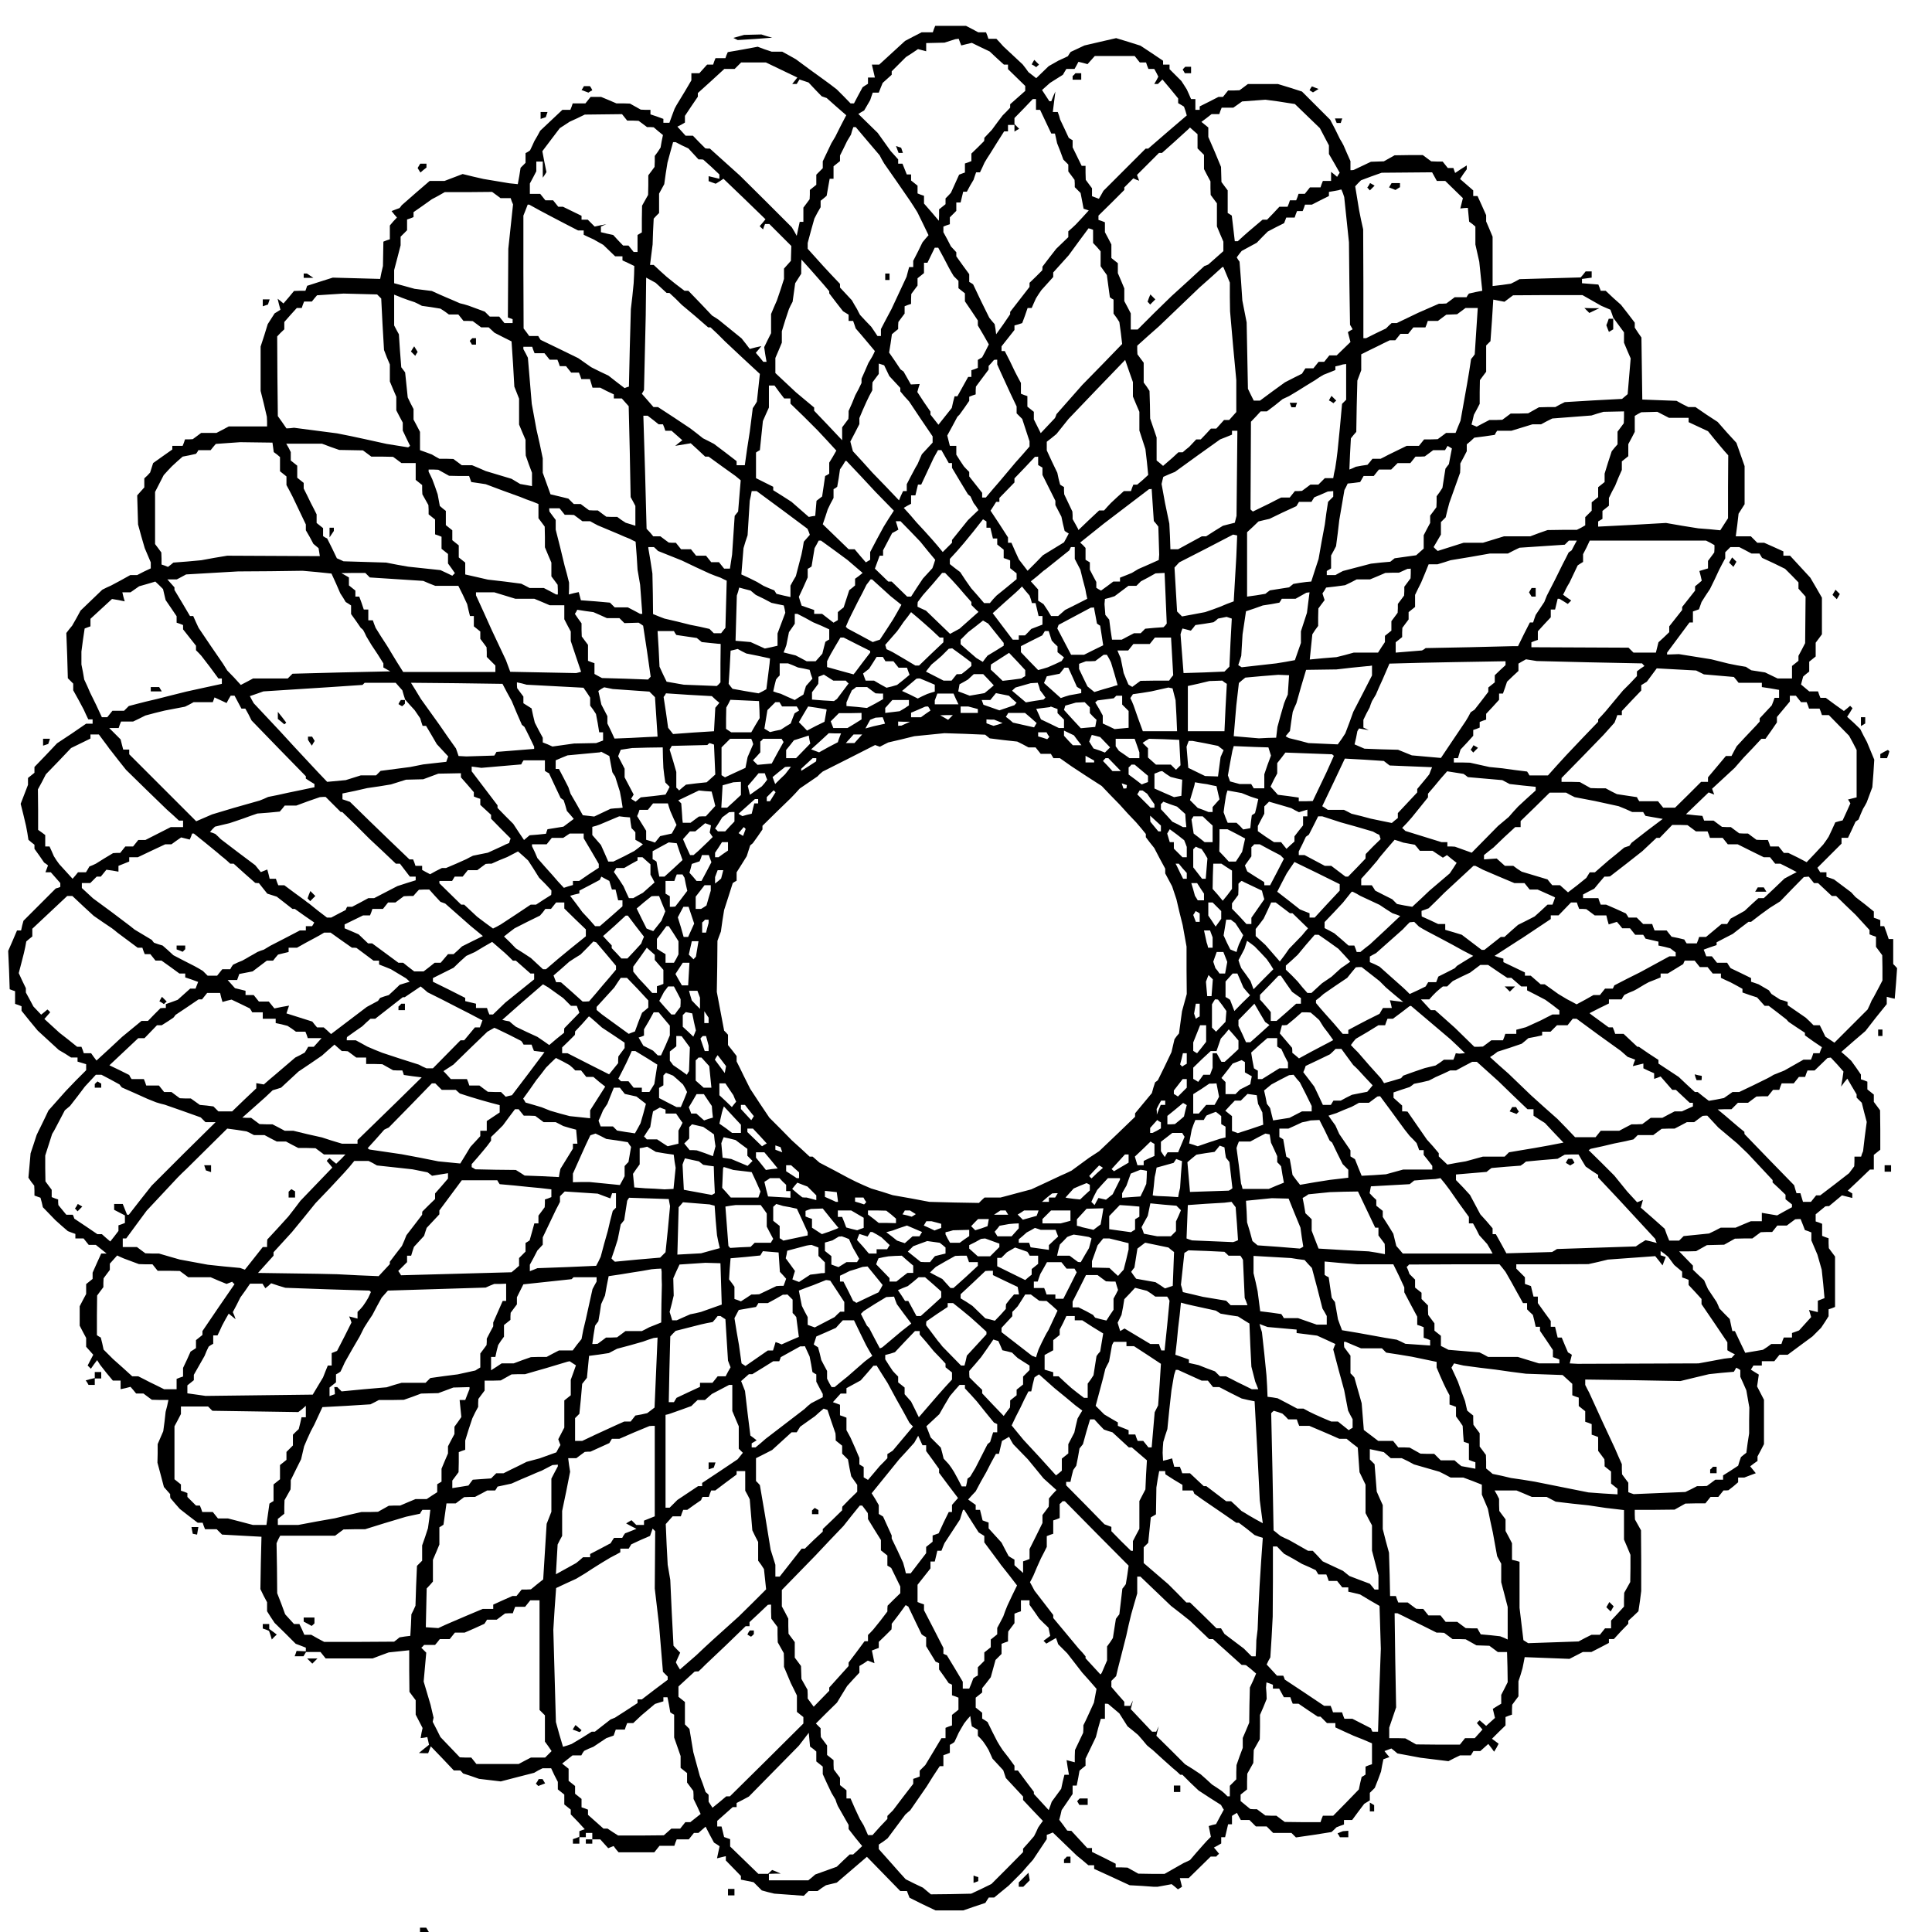 <?xml version="1.0" encoding="UTF-8"?>
<!DOCTYPE svg  PUBLIC '-//W3C//DTD SVG 20010904//EN'  'http://www.w3.org/TR/2001/REC-SVG-20010904/DTD/svg10.dtd'>
<svg width="897pt" height="897pt" version="1.0" viewBox="0 0 897 897" xmlns="http://www.w3.org/2000/svg">
<g transform="translate(0 897) scale(.1 -.1)">
<path d="m4336 8835-5-15h-26-26l-39-20-38-20-120-110h-17-17l14-60h-16-16v-15-14l-13-8-12-8-20-37-20-38h-8-8l-32 33-32 32-30 23-30 22-65 47-65 48-32 18-31 17h-25-24l-33 11-32 12-70-13-69-12-6-14-5-14h-23-23l-6-15-5-15h-14-14l-36-40h-19-18v-16-17l-30-51-31-51-9-15-8-15-12-32-12-33h-14-14v9 9l-30 11-30 10v10 11h-22l-23 1-50 28-31 1h-32l-35 15-36 15h-24-25l-24-30h-30-29l-5-15-6-15h-19-18l-51-48-52-49-13-24-14-24-10-22-10-21-10-7-11-6v-23-22l-23-23-6-38-7-38-19 2-20 2-120 20-48 11-49 12-84-32h-34-35l-65-56-65-57-5-7-5-6-19-7-18-7 12-15 13-15-17-18-16-19v-32-32l-15-5-15-6-1-57-1-56-7-30-6-30-220 6-60-19-59-19-4-12-4-11h-26l-27-1-24-29-25-29-13 11-14 11 6-25 7-26-14-9-13-8-32-50-16-52-17-52v-103-103l15-60 14-60 1-22v-23h-89-89l-28-15-29-15h-36-35l-20-15-19-14-18-1h-18l-5-15-6-15h-24-24v-8-9l-44-31-45-32-14-44-13-14-14-13v-21-21l-17-19-16-18 2-68 2-67 15-55 16-55 28-66v-14-14l-32-15-31-16h-16-16l-45-25-45-24-20-9-20-10-50-48-51-49-19-35-20-35-14-17-13-17 4-105 3-105 25-25v-15-16l25-45 24-45 10-22 11-23h10 10v-10-10h-15-15l-67-46-68-45-52-55-53-55v-13-14l-30-24v-16-16l-34-88 13-52 12-51 6-32 5-32 14-12 14-11v-10-9l23-32 22-32 9-6 9-7-12-32h13 12l44-50v-9-9l-10-4-11-3-150-150-6-22-5-23h-9-10l-20-47-21-48 4-89 3-89 13-5 12-4v-29-30l15-5 15-6v-11-10l37-46 38-46 98-90 29-17 28-18h15 15v-9-10l40-12v-14-14l-48-48-47-49-80-90-19-40-19-39-9-18-8-17-14-43-14-42-5-57-5-56 13-19 14-18 1-23v-23l28-10 6-22 5-22 58-60 29-26 29-25 18-7 17-6v-11-10h19 19l24-30h17 16l50-40h-12-13l-20-44-20-45v-14-15l-30-24v-23-23l-15-28-15-29v-45-45l15-29 15-28v-21-20l17-19 16-18-26-50 15-15 14 20 15 20 14-22 29-37 30-36h18 18v-20-20l23 5 23 6 13-15 13-16h17 17l20-15 19-14 39-1h38l-6-28-7-27-5-45-6-45-26-60v-43l-1-43 15-56 15-57 14-16 15-17v-9l1-9 22-26 22-25 41-32 42-32h11 12l5-15 6-15h27 27l25-25 91-5 92-5-3-122-2-121 15-31 16-30v-21-21l17-27 18-27 49-48 49-49 24-9 23-9v-8-9l-21 1-22 1-4-12-5-13h21 20l12 20h33 34l24-30h109 109l37 14 38 14 48 5 47 5v-97l1-96 14-19 15-20v-33-34l32-62-5-23-4-24 16 2 15 3 8-36-24-19-23-19 21-1h22l12 32 54-56 53-56h15 15l7-7 6-7 37-12 37-13 51-6 50-6 77 20 78 20 19 11 20 10h20 20l15-32 16-31v-17-18l30-24v-23-23l30-24v-11-11l33-34 32-35-12-4-13-5v-13-13l-15-6-15-5v-11-10h15 15v15 15h15 15v10 10h15 15v-15-15h-15-15v-10-10h15 15v10 10h18 19l18-20 19-21 12 5 13 5 11-15 12-14h83 83l24 30h35 34l5 15 6 15h28 28l24 30h11 10l17 15 16 14 19-37 20-37 13-8 13-9-12-56 20 5 21 5v-10-10l70-72v-9-8l30-6 29-6 38-38 29-8 29-7 69-5 68-5 22 22h21 21l19 14 20 13 50 12 140 120 77-79 78-80h15 16l6-16 6-15 60-30 61-29h64 64l52 18 51 17 8 13 8 12h13 12l34 28 33 27 62 62 25 29 26 29 64 96v10 10l14 5 14 6 56-54 55-53 27-22 27-23h14 13v-9-8l83-38 82-38 55-3 55-4h10 10l33 6 32 6 15-12 14-12 10 6 9 6-10 40h20 21l102 100h13 13l6 7 7 6-12 15-12 14 17 9 17 10v14 15h9 9l14 60h9 9v19 20l11 7 12 7 9-17 9-16h20 20l30-30h25 25l30-30h43 42l21-21 83 12 82 13 12 11 11 11 18 7 17 6v11 10h19 19l28 38 28 37 26 16v17 18l23 23 15 38 14 38 5 28 6 29 28 10-12 14-11 14 32 12 14-11 14-12 54-10 53-10 130-16 27 14 27 13h25 25l12 20h16 16l19 17 18 16 14-18 13-18 11 18 10 19-16 12-15 11 31 31 32 31v20 19l15 6 15 5v23l1 23 14 19 15 20v35 35l10 30 9 31 5 25 5 26 208-8 62 32h20 20l41 21 40 21v9 9h11 12l33 36 34 35v7 7l24 22 23 22 7 47 6 47v141l-1 141-28 50-1 23v22h93l92 1 50 28 46 1h47l24 30h18 18l24 30h12l11 1 23 18 22 19v11 11h14 15l26 10 27 10-26 32 17 13 17 12v10 11l15 28 15 29v103 103l-32 62 4 27 4 28-18 11-19 12 6 9 6 10h20 19v10 10h29 29l24 30h19 19l58 43 57 42 40 40 18 27 17 27v16 16l15 5 15 6v117 117l-15 20-14 19-1 23v23l-15 5-15 6v28 28l-15 6-15 5v17 16l23 19 22 18 9 1h8l60 50 48-12v10 11l-10 6-11 7 52 49 51 49h9 9v34 34l30 24v92l-1 91-14 19-15 20v17 17l-30 24v18 18l-15 6-15 5v11 11l-22 32-23 32-23 21-23 20 56 49 56 48 49 63 50 62v17 17l19-5 18-4 6 71 5 71-9 10-9 9v58 58h-11-10l-10 30-11 30h-9-9v14 14l-15 6-15 5v15 14l-42 34-43 33-20 22-80 60-17 6-18 6v11 10h-14-15l-6 10-7 11 112 112v14 13h15 15l18 38 17 37 14 10 10 25 11 25 9 15 8 15 26 70 5 64 4 64-34 82-16 30-15 30-30 29-31 28 13 20 12 20-11 11-14-12-15-12-42 30-42 31h-12-13l-6 15-5 15h-21-20l-38 32 5 19 5 18 14 12 14 11v23 23l30 24v32 32l15 20 14 19v85 85l-27 47-27 46-94 102h-16-15v10 10l-44 20-45 20h-16-16l-30 30h-35-35l7 53 6 52 28 44v89 88l-38 108-44 48-43 49-52 34-51 35h-17-16l-28 14-27 15-80 3-79 3-4 288-16 23-15 23v12 11l-32 42-32 41-36 32-35 33h-11-12l-5 14-6 15-76 6v10 10l23 3 22 3v15 14h-14-14l-11-14-12-14-284-8-20-11-20-10-42-6-43-5v114 115l-15 36-15 35v15 14l-20 45-20 44h-10-10v13 13l-31 27-30 26 15 23 16 22v9 9l-27-17-27-18-4 11-4 12h-13-13l-24 30h-27l-26 1-19 14-20 15h-65l-66-1-50-28-60-2-80-38-7-1h-8v21 21l-16 36-16 37-8 15-9 15-22 45-23 44-131 131-56 18-56 17h-69-70l-20-15-19-14-26-1h-27l-24-30h-11-10l-43-22-44-22v-8-8h-10-10v25 25h-10-10l-10 23-10 22-12 19-13 20-55 55v11 10h-15-15v9 9l-52 35-53 35-57 18-56 17-74-17-73-17-64-30-7-10-6-10-21-10-22-10-46-26-58-56-36 28-13 18-14 18-90 84-16 18-16 17h-19-18l-5 15-6 15h-18-18l-28 15-29 15h-71-72l-6-15zm121-61 6-15 24 6 25 6 41-20 42-20 33-31 33-30h10 9v-10-11l80-78v-11-12l-70-62v-8-8l-17-18-18-18-25-33-25-34-17-18-18-19v-7l-1-8-29-29-30-29v-18-17l-15-6-15-5v-21-21l-14-5-13-5-38-84-12-13-13-13v-13-14l-30-24v-27l-1-26-34 40-35 40v18 18l-15 5-15 6v18 18l-30 24v14 14h-10-10l-20 50h-10-10v10 10l-17 19-18 20-60 84-90 88 13 8 14 8 28 48 6 18 6 17h14 14l9 23 9 22 42 38v8 8l66 66 28 18 28 19 38-10v19 19l43 1 42 1 50 16 16 2 6-16zm823-79 12-15h15 14l5-15 6-15h14 13l10-18 9-18-9-17-10-17h9 8l21 21 37-44 36-44v-11-11l14-8 13-8 7-20 6-21-90-77-89-77h-6-6l-196-196-10-18-11-19-32 12v19 18l-15 20-14 19-1 33v32h-9-9l-42 86v17 16l-9 5-9 6-20 43-20 42-5 18-6 17h-12-11l6 48 6 47-10-22-9-23h-5-4l-34 52 19 17 18 16 60 38 8 14 8 13h19 19l9 16 9 17 21-5 21-6 34 38h92 93l12-15zm-1651-50 73-35-24-30h10 11l6 10 7 11 42-14 30-32 31-32 11-4 12-4 45-40 46-40-26-50-25-50-18-30-40-84v-16-16l-30-30v-23-24l-30-24v-22l-1-21-14-19-15-20v-33-33h-9-8l-7-32-7-33-11 20-12 20-120 120-121 120-69 62-70 63h-10l-11 1-29 29-29 30h-17-17l-38 42 18 9 17 10v16 15l30 45 30 44v9 8l62 56 61 56h24 24l30 30h57 58l73-35zm1181-160v-25h9 10l52-110h8 9l5-22 5-23 15-38 14-38 23-23v-16-16l15-20 14-19 1-17v-17l27-27 7-36 7-37 24-8-30-33-30-32-17-16-18-16v-14-13l-56-54-32-41-32-42v-8l-1-9-29-29-30-29v-9-10l-90-116v-6-5l-32-47-33-46-3 24-4 23-13 15-12 15-38 77-37 78-9 6-9 5v18 18l-30 41-30 42v9 10l-12 13-13 14-17 33-18 33v13 13l15 6 15 5v16 16l30 30v20 19h10 10l12 50h9 8l15 28 16 27 6 18 6 17h9 9l11 23 10 22 12 20 13 20 33 53 33 52h9 9v15 15h15 15v-16-15l11 7 11 6-22 22v14 14l43 44 42 44h8 7v-25zm1163 8 39-6 116-112 42-80v-20-20l25-43 25-44-6-9-6-10-14 12-14 11v-21-21h-19-19l-6-15-5-15h-24-25l-24-30h-15-14l-5-15-6-15h-14-15l-5-15-6-15h-19-19l-28-30-29-30h-11-10l-32-27-33-28-25-22-25-23h-7-7l-7 60-7 59-9 6-10 6v53 52l-15 20-14 19-2 70-29 70-30 69v22 22l-32 26 24 18 23 18h18 18l5 15 6 15h27 27l20 14 21 15 108 8 60-8 38-6zm-3073-68 12-15h27l26-1 19-14 20-15h15l16-1 21-18 22-18-6-29-5-29-13-20-14-19v-26l-1-25-14-19-15-20v-45l-1-46-28-50-1-62v-62l-20-12v-40-39h-9-9l-24 30h-12-13l-23 24-23 25-28 6-29 7v13 13l13 6 12 5-27-5-27-6-32 32h-15-14v9 9l-86 42h-11-11l-24 30h-18-18l-24 30h-24-24v24 24l15 28 15 29v23 22h15 15v-37-38l9 13 8 13-10 49-9 48 40 53 41 54 46 30 35 16 35 17 86 1 87 1 12-15zm1089-64 16-19 39-46 40-47 10-19 11-19 60-86 60-87 17-26 17-27 26-53 26-54-14-16-14-17-21-43-22-43v-14-15h-9-10l-6-22-6-23-70-150-16-30-17-32-16-31v-16-16h-8-8l-14 21-15 22-26 27-26 28-7 13-7 14-12 20-12 21-27 29-28 30v8 9l-39 41-39 42-72 80v13 14l15 56 16 57 14 27 15 26v15 15l14 11 14 12 7 40 7 39h9 9v29 29l30 24v13 13l17 34 16 33 18 30 5 18 6 17h5 6l16-19zm1571-47v-33l30-30v-33-33l15-29 15-28v-32l1-31 14-19 15-20v-53-54l15-36 15-35v-22-22l-70-62-9-4-9-3-76-70-77-70-79-77-78-78h-16-16v38 37l-15 29-15 28v29 30l-15 36-15 35v23 23l-30 24v32 31l-15 29-15 28v23 23l-15 6-15 5v10 10l60 59 60 60v6 6l42 42 13-6 14-5-5 13-5 14 102 102h7 7l55 49 55 50 10 9 10 10 18-16 17-15v-33zm-2394-19 30-14 24-26 23-25h11l11-1 38-34 37-35v-10-10l-50 12v-11-12l16-6 17-6 18 11 18 12 98-94 97-94-13-16-14-16 8-8 8-7 4 13 5 12h10 10l102-102-1-35-1-34-32-36v-24-24l-16-50-17-50-14-32-13-31v-44-45l-16-32-16-33 5-34 6-34h-7-8l-17 21-18 21 13 15 13 16-27-6-27-7-19 25-19 24-106 86-15 10-16 10-55 58-55 57h-9-9l-42 32-41 33-30 27-30 28h-8-9l6 48 6 47 2 60 3 60 12 13 13 13v45 45l24 44 7 50 8 50 13 48 13 47h6 6l29-15zm3494-145 11-20h19 20l82-80-12-48 18 2 17 1 6-64 15-11 14-12v-42-41l18-80 7-68 7-67-31-6-31-7-6-8-5-9h-28-27l-20-15-19-14-17-1h-17l-96-42-100-48h-12-12l-13-12-13-13-46-22-46-23h-7-6v253l-1 252-10 45-9 45-18 110 13 14 14 14 48 18 48 17 234 2 11-20zm-425-77 6-18 22-210 2-192 3-191 6-10 6-11-11-6-11-7 12-46-64-62h-17-17l-24-30h-13-13l-24-30h-19-18l-8-12-8-13-40-20-39-20-58-42-58-43h-15-14l-14 28-13 27-6 308-20 102-6 90-7 90-7 10-6 10 11 15 12 15 70 38 25 26 26 26 38 20 38 19 10 26h19 20l5 15 6 15h13 13l6 15 5 15h16 16l39 20 40 20v10 9l23 4 22 4 6 2 7 1 7-17zm-3931-8 20-15h23 24l5-15 6-14-22-206-1-160-1-159 22-8v-9-9h-19-19l-24 30h-22-22l-23 23-76 28-20 6-20 5-32 14-33 14-32 14-33 15-80 10-47 13-48 13v30 31l15 57 15 58v20 20l30 30v25 25l15 5 15 6v12 11l43 30 42 30 30 16 30 17h110l110 1 19-14zm202-72 49-26 65-34 64-33h13 13v-10-10l23-11 22-10 46-26 28-27 27-26h17 17v-9-10l28-13 27-13-1-40-2-40-6-60-7-60-5-180-4-180-10-3-10-4-38 29-37 29-40 19-40 20-60 42-88 43-87 42-6 9-5 9h-21-21l-13 18-13 17-1 262v262l10 25 10 26h3 4l49-27zm2569-120v-31l18-19 17-20v-34-35l14-20 15-21 7-52 7-51 8-6 9-5v-32-33l14-19 13-20 7-51 6-51-92-95-93-95-120-136-3-9-4-9-66-70-32 64v17 18l-30 24v25 24l-15 5-15 6v25 25l-14 26-14 27-23 48-24 47h-7-8v11 11l60 76v10 11l18 5 18 6 13 35 12 35h10 9l10 23 10 22 12 19 13 19 28 31 27 30v11 10l72 80 46 63 46 62 11-3 10-4v-30zm-694-99 24-46 11-20 12-20 22-22v-17-17l30-24v-19-18l30-44 30-45v-12-11l26-44 25-44-15-30-16-30-20-12v-19-18l-15-6-15-5v-16-15h-8-7l-50-90h-6-7l-7-27-6-27-62-78-18 23-19 24v7 7l-31 45-30 46 5 18 6 19-20-1-21-1-34 60-14 10-26 39-27 39 7 43 6 42 14 12 15 12v17l1 16 14 19 15 20v17 17l15 6 15 5v23l1 23 14 19 15 20v17 17l30 24v24 24h8 8l34 70h8 8l25-46zm-558-124 27-32v-5-5l32-42 32-41 26-16v-14-15h10 11l6-17 6-18 26-30 32-38 31-37-6-13-6-12-18-30-16-37-16-36v-10-10l-14-29-15-28-15-37-16-36v-19l-1-18-14-19-15-20v-30-30l-65 69-65 68v7 8l-42 35-43 36-47 44-48 45v35 35l15 35 15 36v27 26l16 52 17 51 8 17 9 17 12 86 28 44v33l1 33 37-41 37-42 28-32zm1872 44 15-36v-67l1-66 14-160 15-160v-74-74l-17-19-16-18h-12-12l-36-40h-13-12l-23-25-24-25h-10-11l-16-17-17-18-15-12-15-13h-10-10l-13-12-14-13-44-38-15 13-15 12v54 53l-30 88-1 64-2 64-13 20-14 19v46 46l-15 20-14 19-1 20v20l50 45 51 45 188 180 53 47 53 48h2 3l15-36zm-2626-60 26-24h7 6l29-27 28-28 62-52 61-53h6 5l34-32 33-33 81-76 81-75-7-65-7-64-9-15-10-15-14-110-12-77-11-78h-19-19v10 9l-52 40-53 40-25 13-26 13-29 23-30 23-75 50-75 49h-10-11l-54 62 5 8 5 9 8 346 2 176 44-24 25-23zm-1309-40 10-10 6-119 7-120 13-34 14-33v-40-39l15-36 15-35v-32-31l15-29 15-28v-19-18l17-36 17-35-5-4-4-3-100 16-100 22-65 14-65 13-200 26-17-2-18-1-20 29-20 28-2 185-1 185 16 17 17 16v17 17l29 33 29 32h11 12l5 15 6 15h18 18l12 15 12 14 61 4 62 4 156-4 9-9zm135-17 30-10 17-8 17-9 43-6 43-7 20-13 19-14h22 22l24-30h22l21-1 19-14 20-15h17 18l13-12 14-13 39-20 40-20 7-105 6-105 22-56v-60-60l15-36 15-35v-37l1-36 14-40 15-40v-31-31l-27 5-28 5-40 24-120 36-32 14-31 13h-24-24l-20 15-19 14-33 1h-32l-18 10-17 10-27 10-28 10v42 43l-15 29-15 28v25 24l-14 27-13 27-12 116-18 24-6 77-5 76-11 20-11 21v71 72l18-7 17-7 30-11zm5496-2 44-25 42-18 7-19 6-18 50-68v-24-24l15-36 16-37-14-166-26-22-133-7-133-8-22-11-22-12h-38l-38-1-50-28-41-1h-40l-20-15-19-14-30-1h-30l-29-15-30-16-24 10 6 23 5 22 14 26 13 25v55l1 55 14 19 15 20v61 61l20 20 7 97 6 96 52-10 40 30 161 1h161l44-25zm-537-142-7-108-8-11-9-11-9-59-10-59-30-168-12-29-11-28h-22-22l-20-15-19-14-31-1h-32l-24-30h-29-28l-86-42-17-9-18-9h-19-19l-11-14-12-14-27-4-27-5-15-7-15-6 3 72 4 73 12 15 13 15 2 119 3 119 18 48v37 37l38 19 37 18 28 14 29 14h13 13l24 30h18 18l24 30h28 28l6 15 5 15h24 23l20 15 19 14 50 2 19 14 20 15h28 29l-7-107zm-4378-88 6-15h23 23l24-30h18 18l6-15 5-15h14 15l24-30h18 18l6-15 5-15h20 20l12-40h18 18l31-16 32-15v-10-9h18 19l32-36 5-211 4-211 11-20 11-21v-46-46l-22 7-23 7-20 13-19 14h-26l-25 1-19 14-20 15h-20l-21 1-19 14-20 15h-16-16l-25 25-41 10-42 10-36 100v34 33l-14 67-15 66-22 120-18 214-10 20-11 20v5 6h20 21l5-15zm2154-56v-11l16-36 17-37 28-61 29-61v-16-16l26-26 34-104v-12-12l-32-37-33-37-74-88-32-37-32-38h-8-9v11 11l-60 76v10 11l-13 13-12 13-18 27-17 27v21 20h-15-15l-12 48 24 44 23 43 10 10 23 32 22 32v10 9l15 6 15 5v18l1 18 29 39 30 40v8 9l13 14 12 14 8 1h7v-11zm630-126v-34l15-36 15-35v-44-43l28-86 7-60 6-60-25-23-26-22h-9-9l-6-15-5-15h-17-16l-30-27-30-28-16-17-16-18h-12-11l-48-45-48-46-2 6-12 22-13 23v17l-1 18-38 80-1 17v17l-9 5-9 6-7 27-6 28-25 52-24 52v20 20l23 18 22 18 56 70 131 137 132 137 18-52 18-51v-33zm-1143 86 12-25 26-28 25-27v-8-8l20-24 21-23 54-81 55-81v-15-14l-50-54-20-46-9-15-8-15-17-32-16-31v-16-16h-8-9l-10-21-9-22-61 64-62 64-45 50-46 50-6 22-6 23 21 40 21 41v14 14l16 38 17 38 13 27 14 26v19l1 18 14 19 15 20v24 24l13-4 12-4 12-25zm2133-52v-83l-19-19-10-110-11-110-5-40-6-40-5-22-4-23h-19-20l-30-30h-18-19l-20-15-19-14-16-1h-17l-24-30h-20-20l-26-13-27-14-78-38-6 5-5 5 1 203 1 204 23 24 22 24h15 14l37 28 36 29 30 14 40 24 40 25 41 25 19 13 20 12 28 11 27 11v8 9l18 4 17 5 8 1 7 1v-83zm-2632-47 23-30h14 15v-12-12l63-61 62-62 44-47 44-48-16-28-17-28v-25-26l-9-6-10-5-7-48-7-47-26-20-6-70-15-2-15-3-80 70-42 27-43 27v8 8l-80 40v60 59l9 6 9 5 7 68 7 67 14 32 14 31v51 51h13 13l22-30zm3922-117-1-28-14-19-15-20v-30-29l-14-16-13-16-17-52-16-52v-19-20l-30-24v-23-23l-30-24v-20-19l-30-30v-19-19l-19-11-20-10h-68l-68-1-40-14-40-15h-61-61l-98-30h-45-45l-120-38-10 9-9 9 34 58v29 29l22 22 8 33 9 34 50 140 1 21v22l15 28 15 29v16 16l18 15 17 16 47 6 48 7 5 10 6 9h33 33l98 30h20 20l26 14 26 13 182 14 28 9 28 8 48 1 47 1v-27zm182 11 27-14h46 45v-10-10l90-42 30-37 30-36 17-20 17-19-1-146v-146l-36-56-51 5-51 4-75 12-75 13-158-9-157-8v12 12l20 12v18 19l30 24v18 18l14 29 15 28 15 37 16 36v20 20l30 24v28 28l15 28 15 29v37 37l15 9 15 8 38 1 37 1 27-14zm-4689-24 25-20h10 10l6-15 5-15h15 14l50-44-17-13-16-13 72 12 34-31 33-31h8 8l62-45 63-45 24-20-6-72-6-73-16-20-12-180-5-32-5-33h-13-14l-24 30h-18-18l-24 30h-23-23l-24 30h-23-23l-24 30h-17l-16 1-19 14-20 15h-16-17l-15 18-16 17-7 263-8 262h10 10l26-20zm2710-247-2-198-8-32-28-7-27-7-39-24-39-25h-10-10l-110-60h-18-18l-2 60-3 59-20 96-16 88 4 17 4 16 27 12 27 11 105 76 105 75 28 11 27 11v9 9h13 12l-2-197zm-4475 120 3-22 15-11 14-12v-33-33l30-24v-20-20l14-26 14-27 62-130v-14-13l18-31 17-32 24-20 3-18 3-19-430 2-60-10-60-11-65-6-65-5-12-10-13-10-15 6-15 5v28l-1 28-14 19-15 20v121 121l40 78 19 21 19 20 25 23 25 22 31 6 31 7 6 8 5 9h28 29l12 15 12 14 56 4 57 4 150-2 3-22zm267 2 40-14 110-2 19-14 20-15h50l51-1 19-14 20-15h33 33v-39-39l30-24v-22l1-21 28-50 1-21v-22l30-24v-35-34l15-5 15-6v-28-28l30-24v-22-22l16-22 16-23-12-12-27 13-28 13-150 16-51 9-51 10-198 6-15 7-16 7-22 46-23 46-10 5-9 6v18 19l-30 24v20 20l-13 26-14 27-16 33-17 34v13 13l-30 24v28 28l-30 24v20 19l-10 20-11 19h83 83l40-15zm5199-43-7-37-8-10-8-11-7-44-7-45-13-20-14-19v-26l-1-25-14-19-15-20v-17-17l-15-28-15-29v-31-31l-17-15-18-16-100-14-20-16-45-4-45-5-130-34-17-9-18-10h-20-20v9 10l20 12v30 30l12 22 11 21 8 61 7 60 24 140 8 15 7 15 29 3 29 4 16 28h23 24l24 30h29 28l30 30h29 30l24 30h22l21 1 19 14 20 15h27 28l12 20 20-12-7-36zm-2346-2 17-30h8 7v-11-11l37-62 37-61 12-10 14-30 12-16 11-17-24-23-25-24-74-92v-7-6l-43-43-24 29-25 29-36 40-37 40-29 34-30 33 17 10 17 9v19 20h10 10l12 50h8 7l58 124 20 36h8 8l17-30zm432-19v-20l20-12v-17-17l60-120v-10-10l28-54 7-33 8-33 9-6 10-6-11-21-11-20-98-60-35-36-36-36-40 52-18 39-17 39h-8-8v13 12l-40 62-41 62 13 20 13 21h7 8v9 9l70 72v10 9l48 50 47 50h8l7 1v-19zm-822-73 67-72 42-43 43-44-24-37-23-37-32-59-31-59v-18-18l-20-12-26 30-26 31h-14-14l-120 116 12 35 11 34 13 27 14 26v20 21l9 5 8 6 7 40 6 41 13 19 12 20h3 2l68-72zm-1938 17 25-14 46-1h47l10-28 34-5 33-5 80-30 80-29 30-12 28-10 27-11v-33-33l15-20 14-19 1-48v-48l15-36 15-35v-32-32l15-20 14-19 1-22v-23h-4-4l-28 15-29 15h-33-33l-19 10-20 10-77 10-78 9-52 12-53 12v27 28l-30 24v28 28l-30 24v23 23l-30 24v33 33l-14 11-14 12-10 54-12 35-13 35-8 17-9 18v5 5h23l22-1 25-14zm3292-150 5-74 11-13 10-13 4-130-1-12-1-13-47-21-48-21-30-18-27-11-28-11v-9-9h-15-16l-28-21-29-21-11 6-11 7v13 14l-15 28-15 29v17 17l-20 12v28 27l-12 13-13 12 110 88 210 160h6l6 1 5-75zm-1721-22 118-88 6-14 5-14-28-32-5-30-6-30-26-100-13-22-12-22v-26-27l-32 7-33 8-10 16-25 10-25 11-30 18-36 18-37 17 10 122 9 30 10 30 10 160 5 23 4 22h12 11l118-87zm2559 74v-13l-24-24-8-52-7-53-15-80-14-80-17-52-17-53-11-1-12-1-30-4-30-5-20-16-45-7-44-7-11-8-10-8-42-7-43-6v149 150l27 25 26 25 25 6 26 6 62 30 63 29 12 20h29 29l6 10 7 11 31 13 32 14 13 1 12 1v-13zm-3580-82 12-15h22l21-1 19-14 20-15h18 18l18-10 17-9 100-42 25-11 25-10 13-7 13-6 5-65 4-65 12-70 5-67 5-68h-5-5l-28 15-29 15h-30-31l-22 22-67 6-68 5-10 38-23-5-23-6 1 27v28l-10 40-11 40-20 83-21 83v23 22l-15 20-14 19-1 8v7h24 24l12-15zm1970-61v-14h9 9l12-50h10 10v-14-14l30-24v-20-19l15-5 15-6v-18-18l30-24v-14-13l-46-38-47-38-16-17-15-18h-14-13l-30 35-30 34-26 37-25 38-24 18-24 19v12 12l33 36 32 37 45 55 44 56 16-10v-15zm-353-31 46-48 34-42 35-42-6-19-7-20-44-48-28-42-27-42h-9-9l-72 70h-8-8l-62 60 22 60h8 8v13 12l42 80 15 8 14 8-6 20-6 19h11 11l46-47zm1515-69-2-49-6-103-6-104-32-12-31-13-35-13-35-12-53-10-54-10-23 23-12 204 22 24 125 64 125 65 10-2 9-2-2-50zm-1868-19 61-45 70-60-17-14-18-13v-15-16l-13-11-14-11-26-80-14-11-13-11v-19-18l-20-12-26 20-27 21h-18-19v9 9l-58 20-7 21-6 20 21 45 20 45v20 20l9 5 9 6 7 43 7 42 10 18 9 17h5 6l62-45zm3435 23-12-23-14-10-14-28-14-27-36-73-37-72-12-30-40-60-6-17-6-18h-8-7l-28-55-27-55h-12-11l-203-5-203-4-8-6-9-5-122-10v24 24l30 24v22l1 21 14 19 15 20v17 17l30 24v28 28l14 29 14 28 18 43 17 42h20 21l30 9 31 10 91 15 91 16h42 42l27 14 27 13 210 14 19 19h18 19l-12-22zm632 12 19-11v-17l-1-17-14-19-15-20v-17-18l-40-12 6-23 5-22-15-13-16-13v-10-10l-60-76v-7-7l-60-76v-13-14l-25-24-25-23-12-48h-52-52l-23 23-451 2v11 12l15 6 15 5v20 20l30 33 30 32v18 18h10 10l12 50h4 4l20-12 19-12 16 16-19 13-19 14 7 13 6 13 8 15 9 15 38 80 12 8 13 8v18 18l16 31 15 32h270 270l20-10zm-4895-29 9-9 110-44 65-31 65-30 25-10 25-9 14-7 15-7-3-110-3-109-10-12-10-13h-17-17l-20 20-44 10-45 9-60 15-60 14-26 10-27 11-1 94-2 94-9 59-10 59v3 2h13 13l10-9zm1944-18v-28l26-50 11-45 12-45 4-22 5-23-51-26-52-26-32-28h-16-17l-17 28-18 27-12 8-13 8v26 26l-34 38 30 24 29 25 10 7 110 88 3 7 4 8h9 9v-27zm3114 12 28-15h19 18l12-20 54-25 53-26 31-31 31-32v-15-14l17-19 16-18-2-216-15-29-16-30v-11-12l-30-24v-29-29h-33-34l-58 28-64 10-13 8-12 8-41 7-40 8-80 20-150 24-27-1-28-1v5 4l104 140h8 8v25 26l28 10 12 34 19 30 20 30 22 45 21 45 14 27 14 26v14 14l24 24h21 20l29-15zm-1554-107-1-23-14-19-15-20v-20l-1-21-14-19-15-20v-20l-1-21-14-19-15-20v-22-22l-30-24v-15-14l-16-24-16-25h-57-56l-40-11-40-10-62-5-62-6 6 59 6 58 13 20 14 19v41l1 40 14 19 15 20-5 15-5 16 9 13 8 14 44 5 44 6 27 13 27 14h31 31l36 15 35 15 32 1h31l40 18h8l7 1v-22zm-5078 6 67-7 21-46 20-46 13-20 12-20 13-8 12-8v-20-20l23-32 22-32 6-5 5-5 8-15 7-15 24-40 28-42 27-43v-9-10l32-18-227-5-227-6-22-22h-81-80l-28-15-29-15-31 34-32 33-20 32-57 83-56 83-13 28-12 27h-7-8l-36 61-36 60v6 6l-17 19-16 18h22 22l21 11 22 12 120 7 121 7 150 1 150 2 67-6zm235-15 10-10 248-16 28-12 28-11h54 53l21-42 20-43 6-27 7-28h9 9v-24-24l30-24v-17-17l15-20 14-19 1-22v-23l40-40v-15-15h-214-214l-29 46-28 46-10 17-10 16-26 40-25 40-7 18-6 17h-11-10v25 25h-11-10l-10 30-11 30h-9-9v14 14l-30 24v19 18l-17 10-18 10 56 1h55l11-11zm2712-21 30-33 30-35 31-35v-7-7l16-16 17-16-88-78-44-24-112 108-20 9-19 9v11l1 11 24 32 45 51 44 52h7 7l31-32zm993-85 5-118-7-9-8-8-42-3-43-4-21-21h-15-16l-29-15-28-15h-23-22l-7 46-6 47-18 22-4 50 2 24 23 6 22 7 64 48h18 19l21 21 34 18 34 19 42 2 5-117zm-1320 48 43-39 50-40-19-34-19-33-31-48-31-47-16-5-17-6-59 32-58 31-8 8 12 28 13 27 30 60 21 40 20 40 10 13 9 12h4 3l43-39zm-3353 12 18-18 6-26 6-25 26-38 25-37v-15-15l15-5 15-6v-10-10l60-76v-10-11l13-13 12-13 40-52 39-53h8 8v-12-13l-83-18-82-18-80-20-55-14-55-13-39-10-38-10-22-22h-27-27l-24-30h-13-12l-27 58-28 57-13 30-14 30-6 35-7 35v30 30l7 53 8 54 13 5 14 5v18 17l100 92 30-5 29-6-6 21-5 21h19 19l40 28 35 10 34 10 6 2 18-17zm4047-65 5-18h9 8l14-60h9 9v-20-20l-52-20-14-15-15-15h-15-14v-10-10h-14-14l-47 62-46 61 53 48 53 47 15 14 15 15 17-21 18-21 6-17zm-1289 30 12-10 37-18 36-19 28-6 29-6 4-17 3-17-36-96v-29-28l-30-7-29-6-66 30-70 6 6 210 6 18 5 19 26-7 27-7 12-10zm-1153-13 49-15h44 44l36-15 35-15h34 34v-32-33l15-29 15-28v-22-22l24-72 24-71-11-3-12-3-306 6-20 54-66 140-36 80-37 81v7 7h43 42l49-15zm3730-32-6-48-28-86v-27-27l-28-80-44-8-43-7-160-18-16 10 7 21 7 22 6 100 8 53 8 54 39 13 39 14 39 6 38 7 6 9 5 9h32 32l50 28 7 1 8 1-6-47zm-988-60 7-38 7-5 8-5 7-45 7-46-45-22-44-22h-30-30l-64 122 3 9 3 8 150 80h7l7 1 7-37zm-2299 1 31-14h29 29l23-23 66 2 11-7 10-7 18-118 17-119-6-6-6-7-107 4-107 3-17 9-18 10v25 25l-15 5-15 6v37 37l-15 20-14 19-1 30v31l-16 22-15 22 6 9 5 10 38-6 37-5 32-14zm1541-71 35-33h8 9v-11-11l-57-54-56-54h-8-9l-52 31-53 31-14 7-15 7-6 20 27 31 28 32 15 21 15 22 18 23 17 23 31-26 31-27 36-32zm-589 58 36-20 38-16 37-17v-24-23l-9-5-9-6-7-27-7-28-15-17-16-18h-21-21l-26 14-25 13-56 14 7 17 6 17 12 60 14 20 13 19v23 23h6 6l37-19zm1974-114-5-112-23-23-95-4-95-3-14 180 4 14 5 13 20-5 19-5 11 13 10 13 42 6 42 7 11 8 10 9 40 8 24-8-6-111zm-1089 43 36-45v-7-6l-37-23-38-23-11-14-11-15-30 18-37 32-36 32v11 10l35 35 35 27 34 27 24-14 36-45zm-1490 1 6-9 47-7 48-7 11-9 12-10 38-4 39-4h5l6-1-1-89v-89l-8-9-9-8-76 3-77 3-80 14-17 35-16 35-4 83-5 82h38 38l5-9zm1742-13 7-22 13-14 14-13v-13-14l30-24-6-9-5-8-32-15-32-14-23-7-22-6-40 41-40 42v14 14l49 25 50 25 12 20h9 9l7-22zm-898-39 62-31v-4-4l-36-47-36-48-3-3-2-3-62 17-61 17v14 13l9 18 9 17 22 38 22 37h7 8l61-31zm1464-56 5-88-10-12-9-13h-67l-66-1-38-28-9 5-9 6-11 26-11 27-14 70-8 18-7 17h25 25l24 30h38 38l24 30h38 37l5-87zm-1922 2 55-12-2-24-9-72-6-47-18-10-18-9-60 10-61 11-9 11-9 12 5 77 4 77 17 4 16 4 20-11 20-10 55-11zm945 3 44-33 1-8v-9l-22-19-23-18-11-1h-12l-24-30h-19-18l-82 42 13 17 13 16 24 20 23 20 33 33 16 2 44-32zm295-83v-14l-9-5-9-6-44-6-43-5-27 26-28 26v12l1 12 84 54 38-40 37-40v-14zm389 68 9-18 16-53 15-53-12-3-12-4-42-12-42-13-32 26-20 41-19 40v12 12l32 12h21l22 1 19 14 20 15h8 7l10-17zm-1044-3 6-10h18 19l24-30h20 19l6-17 6-16-29-24-29-23-24-7-25-6-29 16-29 17h-19-20l-6 16-6 17 28 22 18 28 17 27h15 14l6-10zm3274-15 245-5 5-6 6-6-18-12-17-13v-11-11l-32-34-33-33-80-96-17-19-18-19v-5-6l-74-77-73-77-43-47-43-48h-43-43l-5 9-6 9-57 7-58 8-60 6-90 20-37 1h-38v10 10h9 10l12 40 30 32 29 32v14 13l15 5 15 6v13 13l15 6 15 5v13 14l30 32 30 33v15 14h9 9l10 28 9 27 26 25 27 25v17 17l17 10 18 10 50-8 244-6zm-389-4v-9l-25-23-25-24v-16-17l-30-24v-10-10l-32-42-32-41-18-12-11-21-12-20-58-86-57-85-68 6-67 6-64 26-78 2-78 3-46 20 7 30 6 31 4 7 4 6 23-4 22-4-12 6-13 6v18 18l14 29 15 28 5 15 6 15 18 30 15 35 16 35 32 74 152 4 152 3 118 2 117 2v-9zm-3308-10 23-10 27-5 27-6 6-21 7-20-30-34-12-40-20-12-20-13-32 14-33 15-18 5-17 6 6 27 7 28 8 10 9 9v28 28h20 19l23-9zm2688-24v-23l-43-84-44-85-18-50-19-50-17-26-18-25-136 6-45 12-45 11-8 4-8 5 20 24 6 44 7 45 8 20 9 20 22 78 23 77 70 1 71 1 70 8 70 7 13 1 12 2v-23zm-1390-31 20-45 20-12v-8-9l-27-5-28-5-20-6-20-7-78 70 7 16 6 15 60 12 22 28h9 9l20-44zm2913 22 18-9 69-6 70-6 11-13 11-14h54 54v-10-10l40-6 40-7v-18-19h-10-11l-6-17-7-18-56-60v-7-8l-17-19-54-57-36-39-12-22-12-23h-13-13l-41-49-42-50v-10-11h-16-16l-60-60-61-60h-27-28l-24 30h-44-43l-6 9-5 10-47 7-46 7-26 13-26 14h-35l-35 1-50 28-42 1h-43v9 9l98 100 97 100 26 29 25 28 7 18 6 17h11 10v9 10l45 48 45 47v13 12l26 16 46 62 91-5 92-5 18-9zm-3995-38h29l6-7 7-6-54-72-14-10-51 3-51 4v17 17l15 20 14 19 1 17v16l13 5 12 5 44-28h29zm692 4 24-26-21-18-22-18-34-6-35-6-26 10-27 10 3 16 3 17 20 11 19 11 14 13 13 12h22 22l25-26zm1392-24-3-45-9-20-8-20-16-55-15-55-6-50-40-1-40-2-59 5-58 5 6 72 6 71 12 104 15 13 15 12 77 7 76 6 50-2-3-45zm-1677 16 35-15v-16-16l-17-5-18-6-22-10-22-11-36 18-37 17 34 29 33 28 8 1h8l34-14zm1380-4 11-7-6-110-5-110h-85-85v105 105l50 11 50 12 60 2 10-8zm-3833-19 16-18 6-21 7-22 22-25 22-24 26-38 5-17 6-18h8 8l25-42 25-43 27-29 26-28-5-13-4-12-54-6-53-6-60-12-138-18-21-21h-36-35l-70-22-86-8-42 44-42 45-68 73-67 73-122 130-9 16-9 17 32 11 31 11 312 20 148 10 10 10h72 72l15-17zm502-28 22-40 23-55 24-55 12-10 23-46 22-46v-5-5l-87-7-88-7-5-9-5-8-130-4-36 2-6 18-6 17-39 55-38 55-86 120-23 38-23 37 213-2 212-3 21-40zm223 29 132-7 16-23 15-23v-18-19l14-19 13-20 8-42 7-43h9 9v-19-19l-32-12-51-1-52-1-100-14-22 10-23 9v11 11l-19 35-18 35-8 33-7 33-38 24v15 16l-15 20-14 19-1 14v13l23-5 22-6 132-7zm2247-1 5-18 13-17 12-17-9-9-41-6-41-7-64 54 8 8 8 7 70 20 16 1 17 1 6-17zm-1894-18 85-6 26-26 6-91 6-92-48-2-76-4-76-3-16 35-17 35v17 17l-28 54-7 32-7 31 13 9 14 8 40-8 85-6zm1116 0 19-14 18-1h17v-13-13l-37-21-38-20-47 5-48 4v9 8l12 28 13 28 10 7 10 8h26 25l20-15zm1405-19 7-27 4-72 3-72h-80-79l-22 60-21 60-7 17-8 17 12 18 42 6 43 7 80 18 9-2 10-2 7-28zm-2129-24 18-15-9-11-10-12-3-54-3-55-95-6-95-7-11 14-12 15-10 71-11 72 6 8 5 9 106-7 107-6 17-16zm1116 3 12-25h-55-55v9 9l12 32h37 38l11-25zm264-2 18-16-5-5-5-6-70-24-74 26-8 22h20 20l26 32 60-12 18-17zm-3597-13 16-30h9 9l15-27 14-28 126-130 126-129v-6-5l20-13 20-12v-8-7l-62-13-63-13-45-10-45-9-20-9-20-8-120-34-100-30-74-32-311 311v11 11h-14-14l-6 23-6 24-53 53h22 22l5 15 6 15h28 28l29 14 28 14 45 12 45 11 94 18 20 10 20 11h45 44l8 22 56-26 9 17 10 17h9 9l16-30zm4105 9v-20l30-30v-39-39l-32-3-33-3-27 13-28 13v19 18l-17 31-18 30 5 4 5 5 76 10 12 12h14 13v-21zm3140 6 12-15h13 13l6-15 5-15h25 24l6-15 5-15h16 16l94-96 18-33 17-33v-110-110l-40-10 6-9 5-9-18-40-18-39-17-4-17-5-15-33-16-34-12-18-13-18-38-41-39-41-42 22-43 21h-10-11l-24 30h-20-19l-5 15-6 15h-27l-26 1-19 14-20 15h-20l-21 1-19 14-20 15h-20l-21 1-19 14-20 15h-22-22l-8 22-34 3-35 4h-3l-4 1 53 51 52 50 26-10-5 13-5 14 52 48 53 49 20 23 21 24 42 44 41 44h10 9l27 38 26 38v12 13l60 72v14 13h14 14l12-15zm-4824-50 1-39-20-33-19-33h-46-47l-24 16v49l1 50 10 18 9 18 67-3 66-3 2-40zm694 32v-12l-21-14-22-13-33-4-34-4v12 11l17 19 16 18h39 38v-13zm-595-7 6-10h34 34l6-9 5-10-10-6-11-7-9-23-9-24-23-14-23-15-25-5-25-6-26 16 14 86 37 37h9 10l6-10zm1423-2 12-12v-14-13l15-16 16-15-3-17-3-16-34-3-33-3-39 42-39 43 6 20 25 7 24 7 21 1 20 1 12-12zm-1211-22 1-1-10-56-41-20-40-21-19 20-19 19 21 36 22 37 41-6 42-7 2-1zm478 5 5-10-22-15-22-16h-23-23v10 11l33 14 32 14 7 1h7l6-9zm203 3 22-6v-9-9h-40-40v15 15h18 17l23-6zm376 0 16-6v-10-9l30-30v-20-19h-12-12l-41 20-42 20-11 25-11 24 64 8 2 1 1 2 16-6zm-894-39v-15l-32-20-33-20h-33-33l-6 15-6 16 38 38h53l52 1v-15zm786-8 27-24-12-20-98 22-16 14-17 13 6 9 5 9h39 39l27-23zm-373 2-11-11-19 11-18 10 30 1h29l-11-11zm-309-14 5-15-54-12-18-5-19-5 22 40 12 5 13 5 16 1 17 1 6-15zm531-4 20-8-21-7-21-6-17 6-16 6v9 9l18-1h17l20-8zm-430-11-20-9h-7l-8-1v10 10l28-1h27l-20-9zm798-77 18-23h-20-20l-21 22-20 22v12 12l46-22 17-23zm-1101 25-3-8-5-13-4-13-44-23-43-24-19 7-18 7 41 37 41 38 29-1h28l-3-7zm683-8 10-8 64-8 64-7 26-13 26-14h16 17l24-30h24 23l12-20h15 15l54-38 70-46 70-45 41-43 42-43 38-42 39-41 23-27 22-27v-8-7l19-25 20-25 25-48 26-48v-11-11l32-60 20-60 14-60 15-60 18-100v-110l1-110-22-80-7-51-7-52-11-13-10-14-14-60-31-65-32-65-6-5-7-5-8-25-7-25-78-94v-8-8l-83-80-84-80-46-30-82-60-25-12-25-11-68-32-69-32-68-18-37-10-38-10h-37-37l-13-12-13-13-115 2-115 3-85 16-85 15-50 16-50 15-35 15-35 16-36 18-67 36-67 35-32 28h-7-7l-41 38-41 37-52 53-53 53-45 67-44 67-30 60-16 33-17 34v12 13l-20 26-20 25v24 24l-9 10-9 9-34 180 2 119 1 118 8 22 8 21 7 50 8 50 20 62 20 63 9 6 9 5v20 19l24 38 23 37 16 50 12 10 23 32 22 32v9 8l66 65 66 64 21 22 20 22 82 56 12 12 13 11 121 61 122 62 22-8 19 10 20 10 60 14 61 15 140 14 94-3 95-4 11-9zm280 9 7-10-5-6-5-5-21 7-21 6v10 9h19 20l6-11zm-4386-26 21-28 7-10 8-10 35-45 35-44 95-93 95-92 28-25 28-26h10 9v-15-15h-29-28l-118-60h-16-17l-24-30h-18-18l-24-30h-17l-16-1-40-24-40-25-15-7-15-6-8-14-8-13h-18-19l-12-15-13-15-62 68-13 18-12 19-10 23-10 22h-10-10v26 27l-16 12-17 12v94l-1 94 19 35 18 35 59 61 58 61 90 44v10 9h19 20l20-27zm3250-49-33-34h-23-23v19 19l18 22 18 23 35 11 34 11 3-19 4-18-33-34zm256 56-18-20h-20-20l36 40h20 20l-18-20zm1146-16 23-24-24-24-26 10-27 9-20 32 6 16 6 15 20-5 19-5 23-24zm-1638 4 4-13-26-60-10-50-48-22-47-22-16 10v65 64l40 40h49 49l5-12zm140 5 5-8-28-50-27-50-66-6-21 21 17 18 17 19v25 25l7 6 6 7h43 43l4-7zm1646-24 11-32v-13-14h-23-23l-24 17-25 17-7 10-8 11v18 17h44 44l11-31zm199-33 3-59-21-21-24 24h-35-34l-19 17-18 16v22 21l-25 25 15 10 15 9 70-2 70-3 3-59zm118 43 59-12 26-20-14-32-12-90-60 2-78 38-8 98 5 14 5 13h9 9l59-11zm-2278-75 3-70-40-36-48-5-48-6-16-13-16-14-6 7-7 6v37 36l-15 52-16 52 5 8 5 9 82 2 83 2 5 5 5 4 10-3 11-4 3-69zm2539 57 32-1 12-38-16-43-15-44v-32-33h-24-25l-12 20h-27-27l-44 12-10 28 10 57 11 58 3 10 3 11 48-2 49-2 32-1zm-2779-48 2-48 4-34 5-34 20-20-9-18-10-18-57-7-58-6-24-20-11 7-10 6 12 20-42 80v20 20l-30 58 12 30 26 4 27 4 71 2 71 1 1-47zm-268 17 19-10 7-38 7-37 6-10 7-10 22-70 7-37 6-38-18-2-18-1-20-2-76-36-26 3-27 3-28 50-29 50-10 30-22 43-22 42h-7-8v20 20l28 12 27 11 150 14 3 1 3 2 19-10zm3379-6 4-3-34-76-64-134-32-1h-33v9 8l-49 7-48 6-34 38 15 31 16 30v24 24l19 24 19 25 108-4 109-4 4-4zm-1109-29v-5h-20-20v15 16l40-22v-4zm-1290 8-1-8-34-22-35-22v5 5l26 24 27 25h8 9v-7zm1385-23 29-30h-20-19l-22 24-22 23 6 7 6 6h7 6l29-30zm1264 6 13-10 98-4 99-4-7-17-6-16-16-20-40-48v-8-8l-90-96v-11-12l-14-11-14-12-49 10-48 10-45 12-45 11-17 9-18 9h-37-38l-13 9-13 8 53 111 52 110 90-5 91-6 14-11zm-3909-10v-25l9-6 10-5 27-58 27-57 14-10 8-25 7-25 16-18 16-19-48-36-74-12-4-11-3-10-38-4-38-3-26-22-25 37-25 38-37 37-36 37v6 6l-120 158v11 11l23-3 22-3 92 8 93 8 5 10 6 9h50 49v-24zm2769-22 31-26v-14-15l-14-5-15-6-30 23-31 23v16 17l7 6 6 7h8 7l31-26zm-1640-1-14-18-23-22-23-23-12 32 29 24 29 23 14 1h13l-13-17zm1756-17 20-13 27-7 27-6-2-37-2-38-34-6-46 20-45 20v35 34l13 5 12 5 5 1 6 1 19-14zm1390-6 10-8 160-14 34-18 61-7 60-6v-8-9l-41-37-41-38-22-24-21-24-50-42-122-124-78 28-17 1h-18v10 10h-13-14l-168 52-7 7-8 7 23 24 22 25 38 47 37 46v9 8l30 35 29 35 30 34 76-12 10-7zm-4665 0v-9l30-34 30-35v-10-10l15-6 15-5v-14-14l50-46v-9-9l45-46 46-46-4-10-3-11-15-6-14-7-70-32-35-7-34-7-16-8-15-8-47-21-47-20h-9-10l-28-14-27-15-19 10-18 10v9 10h-15-16l-5 15-6 15h-8-9l-96 92-90 87-90 88-17 6-18 6v14 13l58 12 57 13 55 8 55 9 70 22 80 2 70 26 53 1 52 1v-10zm1416-5 6-15-12-16-13-15-27-19-28-20-5 20-5 21 25 29 25 30h14 15l5-15zm-116-56v-30l-32-30-32-29h-14-13l6 104 50 14 18 1 17 1v-31zm2187 15 21-4 7-31 7-30-32-36v-11-12h-9-10l-25 10-25 9-36 36 18 60 3 11 2 12 29-5 28-4 22-5zm-396-7-1-7-7-1h-7l-8 24 24-8-1-8zm-1918-56 8-33-44-48h-16l-16-1-19-14-20-15h-18-18l-2 18-1 17-2 28-2 27-14 14 96 46 29-3 30-2 9-34zm275 10-13-21h-7-8v9 10l32 32 9-9-13-21zm1728 21 10-7 17-25 17-24v-8-8h-9-9l-62 62 6 9 5 9h7 7l11-8zm469-12 20-8 18-6 19-6-7-32-8-33-7-5-8-5-4-30-3-30-16-3-17-3-15 16-16 15h-21-20l-10 24-9 25 5 38 6 38 3 12 4 13 66-12 20-8zm1506-1 20-10 94-18 110-24 32-13 31-14h25 26l5-9 6-9 80-14-73-55-72-56-10-14-24-8-36-30-37-30-31-27-32-28h-12-12l-16-26-42-34-43-33-18 16-19 17h-18-18l-11 13-11 14-120 36-20 13-19 14h-20-19l-38 34-30-2-29-2v10 10l22 18 22 17 50 48 51 47h12 13v14 14l68 66 67 66h38 38l20-11zm-5744-44 35-35h3 4l64-62 63-63 61-57 61-58h9 10l46-60h13 14v-8-9l-42-13-43-14-108-56h-13-14l-37-20-38-20h-12-11l-4-7-3-8-33-17-34-18h-10-10l-42 32-41 33-10 7-10 8-48 35-47 35h-14-14l-6 15-5 15h-15-14l-5 21-6 22-30-12-26 32-80 60-80 61-12 12-13 12-12 5-13 4 11 13 12 12 33 8 34 8 33 11 32 11 33 12 32 11 52 4 52 5 12 14 11 14h27 27l54 20 55 19 14 1h13l35-35zm1973 15v-10h-9-9l-12-48-22-5-21-6-9 5-9 6 76 68h8 7v-10zm1964-42 19-17 2-31 3-30h-8-8l-24 13-25 12-26 29-27 29v12 12l6 5 5 6 32-12 32-11 19-17zm529 0 18-9 19 6 20 6v-15-16h-10-10v-21-21l-20-25-20-26v-12-12l-19-17-18-17-13 16-12 15h-17-16l-38 25-37 26v12 12l15 29 15 28v17 17l22 22 52-15 51-15 18-10zm-2907 15 6-18 14-32 15-33-22-40-54-12-24-30-20 7-21 6v21 21l-42 68 6 14 5 15h19 20l24 30h35 34l5-17zm304-45v-22l-22-23-21-23h-17-17l-6 7-7 6 17 26 16 26 32 24 13 1h12v-22zm-482-28 4-25 9-9 9-10v-18-17l18-10 17-11-20-16-20-15-48-25-49-24h-12-12l-17 39-17 38-40 46v19 19l18 5 17 6 90 38 25-3 25-2 3-25zm2462-27v-13h-6-6l-19 23-18 22-1 14v14l50-46v-14zm217 35 23-21v-39-38h-19-18l-25 20-26 20-5 32-5 33 5 8 4 7h21 22l23-22zm575 8 43-14 75-21 75-22 14-8 15-7 6-20-35-34-34-35-1-10v-11l-40-42-41-42h-6-6l-66 50h-15-15l-94 50h-13-14v8 9l17 34 16 34 14 10 22 43 21 42h10 9l43-14zm-2884-45-3-16 7-11 7-10-22-22-44-42-23-20h-8-8l-17 37-16 37 32 36h12 13l46 38 14-5 13-5-3-17zm4556 4 20-15h27 27l6-15 5-15h29 30l24-30h23 23l60-30 61-30h14 15l24-30h12 12l38-19 38-20-29-15-28-15-48-46-48-45h-12-13l-32-29-32-30-32-18-33-18-8-12-8-13h-13-13l-72-60h-16-16l-5-15-6-15h-23-24l-6 9-5 9-29 7-30 6-12 15-11 14h-28-28l-6 15-5 15h-21-21l-30 30h-19-19l-6 10-6 9-46 21-46 20h-12-13l-6 15-5 15h-36-35v8 9l26 14 26 13 23 28 24 28h13l13 1 75 58 75 59 66 62h7 8l58 60h35l36-1 19-14zm-4398-20-6-16-10 6-11 7 24 28 5-4 4-5-6-16zm2048-51 6-16v-24-24h-10-10l-40 40v15 15h-9-10l-12 40 12 20 34-25 33-26 6-15zm236 45 41-22-14-62-14-22-15-23h-17-16l-22 24-22 23 1 51v52h19 18l41-21zm-4784-44 55-45 15-13 15-12 14-12 14-13h8 8l50-45 50-44 9-1h8l19-24 20-25 44-14 36-28 37-29h6 5l45-32 45-31-5-9-5-8h-15-14v-10-10h-14-14l-69-36-68-35-30-18-15-5-15-6-17-10-18-10-17-10-18-10-22-9-21-10-7-10-6-11h-18-19l-24-30h-22-22l-22 22-20 12-20 11-49 25-48 25-25 23-25 22-20 6-20 7-5 6-5 7-80 48-20 16-86 65-87 64-52 48v12 11h19 20l30 30h9 10l26 32 28-4 28-5v14 13l50 20v10 10h20 20l63 30 64 30h14 15l22 16 23 16 40-10 6 14 5 14h4 4l56-45zm1754 34v-11l35-59 35-60v-9-9l-46-30-45-31h-15-14v-9-10l-21-6-21-7-27 29-26 30-35 39-35 40-12 28-13 27v4 5h34 34l24 30h27 26l30 20h33 32v-11zm3832-36 27-5 12-14 11-14h30 29l48-32 10 6 9 6 22-18 23-18-16-25-16-24-94-80-40-38-40-37-36 6-35 7-22 22-40 20-39 20-8 13-8 12h-24-25v15 15l38 42 37 43 7 10 8 10 32 38 33 38 20-6 20-7 27-5zm-3387-37 14-39-42-39-42-38h-12-12l-7 35-6 35-9 6-9 5v19 18l38 21 37 20 18-2 19-2 13-39zm225 25v-20l-22-15-22-16h-8-8v10 11l16 24 16 25h14 14v-19zm2517-17 48-25 16-16-32-62-32-61h-14-13v8l-1 7-39 24-39 25-6 14-5 14 30 42v22 21l7 6 6 7h13 13l48-26zm-304-17 13-22-4-47-4-48h-8-9l-20 26-21 27v42 42l12 12 13-6 14-5 14-21zm-3115-72 25-40 29-29 28-30v-10l-1-11-35-22-35-23h-13-12l-69-46-70-46-18-10-18-9-37 27-37 28-60 56h-7-7l-51 50-50 49v6 5h29 30l12 20h18 19l24 30h22 22l20 15 19 14 13 1h14l36 16 37 15 50 26 24-21 23-21 26-40zm819 48 6-16-23-44-23-43h-11-12l-16 19-17 19 6 21 5 20 36 12 6 14 5 15h16 16l6-17zm-295-10 18-16v-24-24l10-18 9-18-54-48-22-12-23-13h-10-10l-13 28-12 27-22 34-23 33 6 9 5 9h19 18l31 18 31 17v8 7h12 11l19-17zm3218-123v-15l-58-62-58-63h-12-12v10 10l-23 9-22 9-52 41-53 41 22 43 22 42 18 27 18 26 105-51 105-52v-15zm-729 88 19-21v-14-13h-8-9l-14 28-13 27-4 8-4 7h7 8l18-22zm204 6 25-16v-43-42l-21-28-22-27-23 28-24 27 1 59 2 58h19 19l24-16zm1173-3 17-9 70-30 76-32h23 24l24-30h19 18l76-34 3-2 2-1-6-17-6-16h-12-11l-30-28-30-27-39-20-38-19-32-28-31-28h-9-8l-76-60h-7-6l-92 70-39 12-38 11v14 13h-17-16l-38 18-38 17-1 13v13l17 6 16 6 37 36 36 36 68 63 67 62h5 4l18-9zm-3515-31-5-19-14-12-14-11v15 15l12 32h13 13l-5-20zm-180-7 5-8 6-30 7-31-28-37-28-36-12-1h-13v24 25l-20 12v30 29h20 21l5 15 6 15h13 14l4-7zm-338-43 6-20h9 8l12-50h10 10v-14-14l-52-46-53-46h-11-11l-29 33-30 32-28 38-29 38 21 6 22 5v7 6l48 25 47 25 3 7 4 8 18-10 19-10 6-20zm5575 25 12-15h10 9l64-60h10 10l45-44 45-43 33-36 32-35v-10-10l15-6 15-5v-24-23l15-20 14-19 1-58v-59l-16-31-17-32-8-15-9-15-9-21-10-21-154-154-42 28-13 27-13 26h-15-14l-18 18-18 17-84 58v7 8l-17 6-18 5-40 26-6 8-6 9-48 28-17 6-18 6v8 9l-47 23-48 23-8 12-8 13h-23-24l-24 30h-13-13l-6 16-6 15 30 11 30 10v7 6l38 20 37 19 36 28 37 28h6 6l43 33 44 32 48 30 55 57 55 56 11 1 12 1 12-15zm-2593-30 42-20 5-20 6-20-60-86v-14-15h-11-12l-33 36-34 35v13 12l15 20 14 19 1 26v26l7 7 7 6 6-2 5-3 42-20zm-243-10 16-24v-16-15h-14-15l-6 10-7 11-8 29-9 30h14 13l16-25zm-2274 2v-12l-10-34-10-35-12-8-13-8h-12-13v29 28l21 27 20 26h15 14v-13zm-1281-36 26-28 22-8 118-104 28-23 29-24-49-24-48-24-19-18-20-18h-13-13l-34-40h-14-14l-25-20-26-20h-22-22l-26 20-25 20h-11-11l-122 90h-10-9l-44 42-32 14-33 14v9 9l86 42h16 16l6 15 5 15h24 25l24 30h17 17l20 15 19 14 22 1h22l13 15 13 14 24 1h24l26-29zm4279 10 17-10 90-42 30-20 30-19 18-6 18-7-70-66-71-66-22-17-22-18h-8-9l-5 15-6 15h-14-13l-33 29-33 28-22 12-23 12v14 14l43 45 42 45 40 50 3 1h2l18-9zm-5913-57 50-46 42-29 43-29 13-10 12-10 94-70h11 11l5-15 6-15h13 13l24-30h14 14l42-30 41-30h14 13v-9-9l30-10 30-11-6-15-6-16h-13-12l-58-52-27-10-28-10v-9-9h-12l-13-1-29-29-29-30h-15-15l-90-74-59-55-60-55-13 17-12 17h-17-17l-5 15-6 15h-10-10l-41 33-41 32-70 64 14 16 13 15-6 7-7 6-14-12-15-12-36 38-17 32-18 33v10 10l-17 35-16 35 12 46 12 47 6 27 5 27 14 12 14 11v18 18l162 152h12 12l49-46zm2689 11 15-36-18-44-38-48-16 6-15 6-23 46-23 47 34 29 35 28 17 1h18l14-35zm-454-9v-14l50-49 50-48v-16-16l-72-58-57-47-56-48h-7-7l-56 52-35 23-35 22-27 28-28 27 24 19 25 19 59 30 59 29 13 15 12 16h13 13l24 30h19 19v-14zm3030-6 20-20v-18-18l-26-36-17 26-17 25v31 30h10 10l20-20zm306-5 33-25h6 6l72-70-14-16-14-17-60-62-21-30-22-29-33 38-34 39-22 20-23 21v16 17l19 24 18 24 18 38 17 37h11 10l33-25zm1370 10 6-15h17l16-1 19-14 20-15h27 27l5-21 6-21 38 12 13-15 12-15h18 18l24-30h19 18l6-9 5-9 60-14v-9-9l28-6 27-7 13-10 12-9v-9-9h-15-14l-136-74-60-30-60-31-3-7-4-8h-18-18l-24-30h-15-15l-39-22-39-21-22 12-23 12-40 24-32 23-31 22h-10-9l-46 40h-14-13v8 7l-100 48v8 8l-21 6-20 7 96 62 17 11 16 10 132 88v8 9h18 18l58 60h13 14l5-15zm-4116-44 13-39-28-62h-10-11l-13 46-14 45 13 25 13 24h12 12l13-39zm2360-12v-19h-9-9l-12 32 6 9 5 9 10-5 9-6v-20zm-2618-39 38-49-7-16-6-16-32-35-32-34h-14-14l-22 24-23 24v6 7l-20 21-20 22 53 47 52 48h5 5l37-49zm338 23v-8l-6-22-6-23h-9-9v23 24l7 6 6 7h9 8v-7zm2435-1 10-7 19-29 18-28-10-22-10-21-6-17-5-18-15 6-14 6-16 32-15 33 6 36 6 37h11 11l10-8zm852-13 11-11 20-12 20-11 59-31 58-31 47-26 48-25-38-23-37-23-5-5-5-6-39-20-38-19-10-26h-18-19l-12-20-37-18-37-17-15 15-16 15-54 48-55 49-22 11-23 10v13 13l14 8 15 8 124 110 16 17 16 16 11 1 10 1 11-11zm-3449-44 22-35v-31-30l-10-20-11-19h-19-20v20 20l-20 12-20 13v23 23l22 29 22 30h5 6l23-35zm2496-1 6-16v-24-24h-10-11l-3 13-4 12-6 28-6 27h14 14l6-16zm-4040-29 50-35h10l11-1 39-29 40-30h13 13v-9-9l28-11 27-11 70-42 9-8 8-8-46-14-25-24-26-24-20-6-20-7-10-14-52-28-166-126-17 16-17 15h-15-16l-11 13-11 14-120 38 12 36-34-6-34-7-26 32h-23-23l-24 30h-19-19v10 10l-24 6-25 6-34 38h22 22l10 28 62 12 66 50h14 15l11 14 12 14 24 6 25 6v10 10h20 19l41 23 41 22 22 12 22 13h15 15l49-35zm4584-7 46-33 28-30 27-30-21-15-22-15-44-40-44-30-24-22-25-23h-10-9l-23 26-22 27-27 28-28 27v10 9l28 25 27 25 39 47 40 46h9 9l46-32zm-3805-70 18-18h7 7l68-60h8 9v-13-14l-134-108-28-27-29-28h-8-9l-6 15-5 15h-26-25v10 10l-50 12v8 7l-75 38-75 37v9 8l96 48 29 28 30 27 40 18 40 24 40 23 60-52 18-17zm451 13 46-55v-9-9l-31-37-31-36-31-37-32-37-15-1h-15l-50 45-50 44-11 1h-12l-6 15-6 16 37 32 36 32 26 17 26 16 30 30 30 31 6-2 7-2 46-54zm423 23-6-36-6-6-5-6-22 22 14 62h15 16l-6-36zm2616-17 28-30 16-23 15-24-46-46-46-47-14 38-21 30-22 30-7 18-6 19 14 26 14 27 6 19 6 18 18-13 17-13 28-29zm-2813-22v-12l40-46v-32-33l-15-6-15-5v-16-15h-11-11l-31 34-32 34-12 15-13 16v11 12l32 44 31 44 19-17 18-16v-12zm2649 2 9-23-10-54h-13-13l-9 13-10 12-10 30 8 23 8 22h16 15l9-23zm2191-32 12-15h18 18l24-30h19 19v-10-10l23-11 22-10 28-15 27-15v-9-8l34-12 34-11 17-19 18-20h10 9l42-32 41-32 5-6 5-5 37-25 38-25v-6-6l39-28 40-27-6-14-5-14h-14-15l-5-15-6-15h-17-18l-88-50-12-5-13-5-12-5-13-5-15-9-15-8-65-32-65-31h-15-16l-40-28-35-7-35-6-26 20-26 21h-7-6l-38 35-37 35-94 62v8 9l-46 30-45 31h-3-4l-64 60h-19-20l-5 15-6 15h-10-9l-74 54-8 6-7 6 45 23 45 22v10 9h29 30l6 11 7 10 21 10 22 9 15 8 35 21 20 11 28 11 27 11v9 9h16 17l72 44 3 8 4 8h23 23l12-15zm-4682-47-3-53h-15-14l-15 26-15 27 34 52h16 15l-3-52zm3755 12 45-30h9 10l46-40h14 13v-9-9l43-22 42-22 33-24 32-25v-10-9h-16-16l-26-13-27-14-70-32-22-6-23-6v-10-9h-25-26l-5-15-6-15h-27-27l-20-15-19-14-20-1h-20l-90 88-92 82h-10-10l-46 50h19 20l16 18 17 17 15 13 15 12h10 10l13 13 13 12 40 20 40 19 48 36h18 18l44-30zm-590-12 42-33 30-30 40-34 40-33-62 8 5-18 4-18h-20-21l-8-13-8-14-60-30-42-22-43-23v-9-9h-13-13l-41 48-42 47-21 24-20 24v6 7l18 14 17 15 55 38 55 37 20 25 20 24 14 1h13l41-32zm-604-30 14-33 15-18 16-18-37-36-36-37-20 52-10 7-11 6v36 36l17 19 16 18h11 11l14-32zm-131-34-3-39h-10-10l-3 33-3 34 6 16 6 15 20-20-3-39zm345 18 26-37 21-15 20-14v-13-13h-11-11l-45-40-46-40h-13-14v20 21l-12 15-13 15-12 14-13 14v11 11l43 44 42 44 6 1h6l26-38zm-3012-24 49-53v-16-17l-14-12-15-12-17-43-16-44-14-5-15-6-124 90-12 10-13 11v7 7l82 90 15 23 15 22h15 14l50-52zm-381-17 35-25 36-36h13 14l12-32-70-72-1-11v-10l-35-28-34-29-27 19-28 19-50 23-50 24-15 12-15 13-17 3-16 4 94 83 95 82 24-14 35-25zm-525-33 70-36 55-28 55-29 3-1 2-1-6-17-6-16h-12-11l-50-60h-8-9l-128-130h-15-15l-18 8-17 9-85 27-85 28-35 14-35 15-27 15-26 14h-21-21v8l1 7 35 25 36 25 19 18 19 17h11 11l128 100h4 5l74 50 16-13 16-14 70-35zm1090 32 15-29v-18l-1-18-13-17-13-18h-8-8l-28 31-28 32 22 42 10 13 9 12h14 13l16-30zm99-6 6-16v-26-26l-19 19-19 20-7 23-6 22h19 20l6-16zm-2217-15 6-21 21 6 21 5 42-20 43-21 6-9 5-9h25 24v-15-15h30 30v-10-10l28-6 27-7 20-13 19-14h22 22l6-15 5-15h32 32l-36-40h-13-13l-8-14-8-13-22-12-22-11-96-82-25-21-25-22-17 3-18 3v-12-12l-56-53-56-54h-32-32l-23 23-31 4-32 3-42 30h-26l-25 1-19 14-20 15h-17-17l-24 30h-30-29l-5 15-6 15h-28-29l-6 9-5 10-46 23-46 22 134 126h15 14l58 60h11 11l27 17 27 18 5 6 5 7 54 36 53 36h8 8l24 30h30 30l5-21zm4648-36 19-27-4-50-44-46-19 19v54 54l7 12 7 11h7l7-1 20-26zm-105-22v-30l-9-5-9-6-8 24 8 46h9 9v-29zm314-63 10-7-44-40-45-40h-10-10l-17 38-18 38v13 14l74 76 25-43 25-42 10-7zm758 5 92-78 34-32 34-33-14-1-13-1-16 2-5-15-6-15h-22-22l-19-14-20-13-50-12-50-17-50-18-10-12-40-12-39-11-14 22-54 60-53 61-17 17-16 17 11 15 12 14 53 31 52 32h15 16l5 15 6 15h13 12l39 29 39 30h3l3 1 91-77zm-3558 16 26-31v-22-23l-20-47-21-46h-7-8l-22 22-23 12-22 11-22 38 13 4 12 5v14 15l23 39 22 40h12 11l26-31zm138-14 9-39-6-15-6-14-24 23-25 23v27 27l14 14 30-6 8-40zm68 8v-13h-10-10v28 27l20-30v-12zm2815 19 20-18 20-32 23-30 22-31-24-13-25-13-55-29-55-30-15 13-16 13v12l-1 11-28 33-29 34 10 38h12l11 1 35 29 34 30h21l20-1 20-17zm-3339-27 29-26 53-35 52-35v-13-12l-15-20-14-19-1-15v-16l-42-52-97 49-96 49h-12-13v13 14l30 29 29 29 1 8v8l32 34 31 35h2 2l29-25zm4656-60 103-74 32-28 17-6 18-7-6-15-5-15 24 6 25 6v-11-11l25-12 25-11v-13-13l15 5 15 6 54-62h9 8l64-60h8 7v-8-9l-25-11-26-12h-17-17l-29-15-28-15h-27-27l-20-15-19-14-25-1h-25l-29-15-28-15h-43-43l-24-30h-48-47l-41 43-41 42-62 55-61 55-104 100-43 38-43 39 18 12 17 13 56 18 56 19 16 13 15 13 32 6 32 7v8 9h19 20l30 30h24 25l24 30h9 9l102-75zm-1822 6v-38l-21-27-21-26-9 5-9 6v19 20l32 80h14 14v-39zm-3237-5 57-29 6-8 5-9h19 18l5-14 6-15 24-3 25-3-75-100-76-100-14-3-15-4-22 22h-30l-31 1-19 14-20 15h-23-24l-5 15-6 15h-38-37l-17 19-17 18 46 30 79 77 79 76 32 18 10-4 58-28zm3387-47v-20l-32-30-32-29h-8-7l-22 40h-9-10v-34-34l-12-32h-15-16l-12-17-12-16-11 7-12 7v26 26l40 39 41 38h13 14l20 58 19 21 18 22 23-26 22-26v-20zm-2566 14 19-26-4-110-5-8-5-9-32 23-32 22-7 10-8 10v21 22l30 24v24 24h13l12-1 19-26zm100 5 6-23v-12-13h-9-9l-20 58 5 6 6 6h8 7l6-22zm2646-7v-20l9-6 10-5 15-32 16-31v-14-13h-20-20l-80-50h-10-10v19 20l-9 5-9 6-7 36-6 37 37 34 38 33h23 23v-19zm-4329-41 14-1 19-14 20-15h23 23v-15-15h38l37-1 50-28 22-1h21l4-11 3-10 42-6 41-5-114-112-114-111-70-68v-8-9h-36-36l-47 14-46 15-67 15-66 16h-20-20l-28 15-29 15h-30l-30 1-19 14-20 15h-20l-21 1 70 62 36 32 35 33 20 6 19 6 41 38 40 37 55 37 54 37 29 26 29 25 34-30h14zm4654-27 28-38 11-10 11-11 34-37 34-36-12-15-13-15-36-7-35-7-26-13-26-14h-17-17l-12-20h-18-19l-20 43-20 42-25 33-26 34 6 14 5 15 57 27 56 27 13 12 13 13h14 13l27-37zm-3254-4 51-32-14-90-11-18-12-19h-17-18v10 10h-19-19l-24 30h-18-17l-12 12 19 37 18 36 13 28 12 27h9 8l51-31zm2509-3v-25l-11-6-10-7-10 10 7 26 6 26h9 9v-24zm-2142-52-3-16-46 62 6 11 7 10 20-26 19-25-3-16zm-710 9 13-13h13 14l24-30h17 16l27-23 28-22-70-110v-18-19l-47 5-48 5-45 12-45 13-40 16-37 11-38 11-5 9-6 9 31 43 30 43 23 29 22 29 23 23 23 22 32-16 31-17 14-12zm617 27 18-20 10-100h-18-18l-19 17-18 16v47 47l7 6 6 7h7 7l18-20zm5255-12 29-33-5-35-6-35 14 19 15 18 21-36 22-37v-8-7l24-24 11-44 12-45-9-68-8-68-5-12-4-13h-16-15v-22l-1-23-24-32-67-52-67-51h-9-10l-24-30h-19-18l-12 40h-9-9l-6 19-5 18-115 118-115 119-1 5v6l-27 22-27 23-35 30-35 29 32 1h32l30 30h23 24l20 15 19 14 26 1h27l24 30h15 14l5 15 6 15h28 28l24 30h15 14l5 15 6 15h17 16l60 58 8 1 7 1 30-32zm-2750-13v-24l32-18-4-19-3-18-23-12-24-12-22-22h-23-23v28 28l-19 19 26 33 26 34 42 16 8-5 7-4v-24zm1127-20 50-45 67-65 68-65h14 14v-15-15l26-17 27-17 43-46 43-45-67-13-67-12-60-10-59-10-20-20h-50-51l-80-22-42-7-43-8-40 38v8 7l-27 32-28 31-90 130-12 1h-13v13 14l-40 36v13 12l38 13 37 12 10 7 10 8 35 7 34 8 16 8 15 8 34 15 34 16h14 13l37 20 38 20h11 11l50-45zm-3759-39 23-21 10-17 9-18-14-35-15-35h-10-10l-41 21-40 21v23 24l20 12v23 23l12 12 16-6 17-7 23-20zm-2635 2 42-23 5-7 6-7 59-26 60-27 40-16 20-6 20-5 83-29 84-30 22-22h23 24l-149-147-148-148-53-67-53-68h-4-4l-20 50h-20-20v-13-14l50-26v-18-17l-15-6-15-5v-13-13l-19-25-19-24-20 17-19 17h-10-11l-53 36-54 36-3 9-4 9h-15-15l-19 23-18 22-1 13v13l-15 5-15 6v17 17l-15 20-14 19-1 60v60l32 100 9 15 8 15 42 80 24 20 35 45 34 45 26 28 25 27h13 13l42-22zm5507 4 15-17 28-55 27-55v-13-12h-22-23l-58-30-76-12-7 28-7 29-7 10-8 10-6 31-7 31 34 28 41 22 41 21 10 1 11 1 14-18zm-510-22v-20l-41-41-9 6-10 6v8 8l21 27 20 26h10 9v-20zm-3474-15 15-15h33 32l10-9 9-8 50-16 50-15 43-12 42-11v-17-17l-60-40v-22-23h-15-15v-13-12l-46-50-23-38-24-39-102 10-85 17-85 16-150 22-8 6 39 43 38 43 10 5 11 5 100 102 100 103h8 8l15-15zm1350-12 19-28 6-15 7-15-10-12-10-13-29 28-29 27v27 28h14 14l18-27zm2268-4 6-31-10-19-11-19h-19-20l-34-40h-13-13v45 45l38 24 37 25h16l17 1 6-31zm-2765-3 12-15 54-12 44-34-12-45-13-45-13-24-13-23-41 6-42 7-19 19h-28-29l-5 13-5 14 11 24 10 24 20 30 15 38 15 37h14 14l11-14zm397-43 19-28 2-27 3-27-21-6-20-7-36 32h-12-12l-5 14-6 15 18 30 18 31h17 17l18-27zm2552 2 3-20 20-40 2-29 2-28-59-20-59-19-13 5-14 5v34 35l-15 12-16 13 22 24 22 23h14 14l31 31 22-3 21-3 3-20zm616-47 46-63 22-30 23-29 16-16 16-17 6-16 6-17h11 10v-11-11l20-25 20-26v-8-9h-67-68l-80-22-57-4-56-3-16 39-15 38-11 7-10 6v14 14l-52 76-18 40-16 22-16 23 18 6 19 6 35 15 35 14 17 9 18 10h23 23l20 15 19 14 7 1h6l46-62zm-1044 32v-10h-10-11l-9-22-9-23v13l-1 13 10 20 11 19h9 10v-10zm93-38-6-26-21-18-21-17-17-1h-18v19 20l37 30 36 30 9-5 8-5-7-27zm-2024 2 21-26-6-10-6-9-48 52v10 9h9 10l20-26zm-389-5v-9h24 25l15-22 15-21-9-18-10-18v-30-31l-50-12-25 16-24 16h-24-24l-6 7-7 6 14 22 15 22 6 37 7 36 32 18 26-10v-9zm350-80v-19h-20-21l-29 22-30 21 12 52 4 14 5 14 39-42 40-43v-19zm-1020 76 12-15h27l26-1 19-14 20-15h28 28l18-9 17-9 30-9 30-8 3-33 3-32h-10-11v-11-12l-58-94-4-19-3-19-79 4-80 3-20 13-21 13-94 1-94 2-8 5-9 5v7 7l28 32 27 32 18 22 17 23v8 9l28 27 27 27 28 38 28 37h8 9l12-15zm3250-36v-18l20-12v-25-25l-12-3-13-3-52-17-52-18-20 7-20 6 12 64 8 23 9 22h19 20l6 11 7 10 22 9 21 8 13-10 12-10v-19zm2282-6 26-28 88-74 25-24 24-23 58-62 57-61v-6-5l30-28 30-29v-10-11l30-24v-7-6l-35-19-34-19-36 6-35 6v-20-19h-25-26l-36-15-35-15h-35-34l-27-14-27-13-118-12-21-21h-23-23l-11 27-10 28-55 49-56 49 10 36-14-6-13-5-46 50-60 74-59 59-60 59 5 3 4 3 55 12 55 13 45 9 44 10 20 20h36 36l20 15 19 14 30 1h30l29 15 28 15h17 17l20 15 19 14 11 1h11l25-27zm-2562-18v-14l-19-11-20-10h-5-6v12 11l16 18 17 19 8-6 9-5v-14zm760-22 23-48 12-10 24-50 25-50 26-26v-19-18l-42-5-43-5-70-11-69-12-18 23-17 23-6 37-7 38-16 10-14 80-9 6-9 5v20 19h21 21l31 14 32 15 20 4 20 5 21 1 20 1 24-47zm-2860-2 25-18 3-28 4-27-12-46-37 14-38 13-16 1h-17l-12 15-13 16 23 23v26 27l13 13 52-12 25-17zm-2128-12 17-9h24 25l28-15 29-15h21 22l28-15 29-15h40l40-1 19-14 20-15h50 50l-21-22-22-21-16 13-15 13-7-6-6-7 13-15 13-16-148-154-28-37-28-36-49-54-49-53-1-17v-18h-10-10l-41-52-42-53-22 8-75 7-75 8-130 24-49 14-48 14h-32l-31 1-19 14-20 15h-33-33v20 20h8 8l47 64 48 65 144 154 20 20 20 19 190 188 45-6 45-7 17-8zm2366-13 32-35-11-6-11-7-68 66v8 8h13 13l32-34zm-663-21 50-8 7-11 8-11-12-70-9-9-9-10v-24-23l-11-21-11-20-70 7-71 7h-38l-39-1v20 20l42 94 19 42 20 42 24 8 25-12 25-13 50-7zm2629 26 6-9-30-72h-25-24l-7-11-6-11-9 13-9 14v22 22l26 20 27 21h23 23l5-9zm404-17 3-19 15-32 14-31v-14-14l9-9 9-10 6-38 7-38-35-14-35-15h-61-61l-3 13-4 12-10 83-11 82 5 15 6 15h27 26l35 19 35 18 20-4 3-19zm-2455-28 27-20v-16-16l24-24-23-23-76 32-40 6-3 34-3 33 5 14 6 14 27-6 28-7 28-21zm1917-25v-28l-25-11-25-12v-10-10h-14-15l-12 40 37 35 36 35 9-6 9-5v-28zm-2274-16 42-6 4-31 5-30-10-98-42-2-45 3-45 2-50 4-3 31-3 32 15 22 16 22v37 38l18 3 17 4 40-24 41-7zm542 17 4-12-32 12v10 10l24-8 4-12zm2060-13 4-24 16-20 14-122-8-6-9-5-180-6-12 138 21 18 21 17 42 7 42 6 12 14 12 15 22-8 3-24zm-2108-36 31-38-28-3-27-4-23 29-23 28v13 12h19 20l31-37zm1660 8v-19l-68-40-5 5-6 5 62 68h9 8v-19zm2105-9 17-28 29-20 29-19v-6-6l48-51 47-50 170-184 3-10 4-9-26 7-26 6-23-14-22-15-366-12-11-7-12-7-212-6-24 44-25 45h-7-8v14 13l-28 33-29 32-48 90-32 35-33 34v13 13l142 12 11 9 12 9 68 6 67 5 13 9 12 10 74 7 73 6 17 10 16 9 32 1h32l16-28zm-4090-12 10-8 25-4 24-3 2-62 3-63-14-8-130 24-3 58-3 59 5 14 6 15 32-7 33-7 10-8zm2228-53-4-62-5-21-4-22-47 3-48 2-12 1-11 2 5 43 4 42 5 22 4 22 40 11 39 11 12 18 13-5 14-5-5-62zm-3752 53 19-11 83-9 82-9 70-14 11-8 10-8 74 12v-13-12l-30-35-30-34v-13-13l-30-29-29-29-1-7v-8l-36-47-37-48-10-25-11-25-28-36-28-37v-5-6l-52-56-96 4-97 5-90 2-139 2-138 2 72 80v8 8l43 47 42 46 55 67 55 68 67 70 66 71 24 27 23 28h33 33l20-10zm1961-27 18-16v-14-13h-5-6l-24 16-25 16v14 14h12 11l19-17zm1402-19-26-25-6 5-5 6 23 25 23 24 9-5 9-6-27-24zm-1646 9 42-5 21-45 20-45-10-28h-64-64l-20 23-20 22 4 90 2 4 1 3 23-7 22-7 43-5zm1876-30-2-30-13-29-14-29-43-3-42-3v11 10l10 18 10 17 20 56 22 9 23 9 15-2 15-3-1-31zm-1690-19 16-15v-15-14h10 10v-16-15l-104 6-9 34-8 34 13 8 13 9h22 22l15-16zm1566 13v-4l-34-68-15-12-16-13-18 4-17 4-9-16-9-17-15 15 13 28 14 27 25 28 25 27h28 28v-3zm1510-24 21-28 44-63 45-62v-15-15h10 9l15-27 14-28 19-21 18-20 13-22 12-22h-208-209l-15 18-15 17-7 28-7 29-24 39-25 39v14 14l-30 24v14 13l-16 15-15 16 6 32 180 10 10 8 11 9 49 4 50 3 12 2 11 2 22-27zm-4396 8 6-9 67-6 68-7 53-5 52-6v-18-18l-15-6-15-5v-18l-1-18-14-19-15-20v-18-18h-10-9l-11-40-11-39-9-6-10-6v-20-20l-30-30v-18-18l-17-15-18-15-257-7-256-7-6 10-7 10 41 41v15 15h9 10l6 20 7 21 23 25 24 26 6 19 6 18 30 32 29 31v9 9l104 140h83 82l5-9zm1456-41 20-20v-11-11l-22 6-23 6h-10l-10 1-24 19-23 20 12 15 12 14 23-9 24-9 21-21zm1290 16v-13l-23-21-22-21-30 3-30 4-8 2 38 42 30 13 30 12 8-4 7-4v-13zm-2256-39 30-11 8 24h9 9v-33-34l-15-15-12-46-11-47-17-60-16-60-10-21-11-21-136-6-137-5-17-7-18-7v15 15l18 33 17 33 13 14 12 13v17 17l62 130 9 17 9 18v13 13l22 22 77-5 76-5 29-11zm1084-4 3-23h-5-5l-26 12-25 11v14 14l28-3 27-3 3-22zm2457-59 40-84h8 7v-18-18l15-20 14-19 1-24v-24l-37 7-38 6-117 6-116 7-16 41-16 42v26 27l-14 14-15 14-6 35-7 36 14 8 13 9 100 10 65 2 65 1 40-84zm-1440 66-6-10h-15-14v-10-10h-16-16l23 20 24 19 13 1h13l-6-10zm-1797-34 3-16-10-107-11-107-25-25-105-9-105-10-8 7-8 8 15 44 14 44 14 70 16 20 14 90 4 7 5 7 184-6 3-17zm907 13 7-10-5-6-5-5-21 7-21 6v10 9h19 20l6-11zm1995-61 28-68 6-44 7-44-8-5-8-4-98 8-98 7-24 20-12 44-13 43-2 50-3 50 120 12 78-2 27-67zm-2704 37 12-3 5-69 6-68 6-30 7-30-44-12-43-12-110-6 6 220 10 11 10 12 124-10 11-3zm2421 3 10-13 6-77 5-76-11-5-12-4-190 8-13 4-13 5 3 77 3 78 85 6 85 5 16 2 17 2 9-12zm-2181-22 14-20v-30-31l15-29 15-28-6-9-5-9h-38-37l-19-19-47-2-48-3-4 5-4 4-7 92-7 91 24 4 23 3h58 59l14-19zm122 9 32-7 25-54 25-55v-7-8l-56-12-57-12-8 6-9 5v28 29l-30 24v33 32l7 6 7 7 15-4 16-5 33-6zm1622-20v-24l-20-12v-24-24l-10-6-9-6-51 7-50 7v30 31l25 26 24 25 46-3 45-4v-23zm183 16 10-10-11-26-12-26v-22-23l-24-24h-32-31l-62 12-5 15-6 15 14 26 15 27 12 58 61-6 60-5 11-11zm-1617-47 37-45-8-4-34-13-35-12-46 30v21 20l-15 5-15 6v13 13l13 5 12 4 27 1 28 1 36-45zm1261 9-7-38-16-12-17-13-52 12-12 4-13 3v15 15l23 25 22 24 78 2-6-37zm-1136 10 29-17v-23-24l-15-5-15-6-25 6-26 7-9 24-10 25h-10-10v15 15h31 31l29-17zm157-2 22-19v-10-11l-40 1h-40l-25 20-25 19v10 9h43l42-1 23-18zm101 10 13-8-9-6-10-6-21 6-22 5 6 9 5 9h12 12l14-9zm436-1 6-10h-33-33l30 20h12 12l6-10zm143-2-5-13-64-18-24 24 15 9 15 10h33 34l-4-12zm152-12v-24l-22-6-23-6h-42-43v10 10l40 40h45 45v-24zm-382-33-3-16-28-10-29-9-19 19 16 17 16 16h25 25l-3-17zm3782-8 10-26 15-5 15-6v-19-18l28-66 20-70 7-66 6-66-15-6-16-6v-27-26l-20 5-21 5 5-16 5-17-56-62-16-6-17-6v-11-10h-19-19l-6-15-5-15h-23-24l-19-14-20-13-82-14-24 50-24 51h-6-6l-12 56-24 24-24 25-6 15-7 15-40 60-9 20-9 21-26 24-26 25v10 9l-64 66h40l39 1 50 28 80 2 50 28 41 1h40l20 15 19 14 26 1h27l24 30h22 22l20 15 19 14 13 1h12l10-25zm-4022 9 22-6v-9-10l-16-6-15-6-25 12-25 11 12 20h12 12l23-6zm382-16v-11l-17-19-16-18h-33-33l-6 10-7 11 12 14 11 14 44 8 23 2 22 1v-12zm-484-13 35-15-12-20h-16-16l-36-32-36 12-25 20-25 19 30 8 30 11 36 12 35-15zm620-5h35l6-16 6-15-22-20-21-20v-11-11l-42 6-43 6-3 10-4 11h-24-24v8 8l19 16 18 16 19 10 19 11 13-4 14-5h34zm-366-14v-15l-22-15-22-16h-23-22l-11 19-10 20v5 5l18 4 17 5 38 1 37 1v-14zm-428-8 21-13 38-36-6-9-6-10h-25-24v-10-10h-18-18l-27 32-28 31 5 14 6 14 38-12 7 11 6 10h5 4l22-12zm990-14 6-4-6-23-6-22-19-32-19-33h-6l-7 1-19 14-20 15h-29-29l6 26 7 26 17 17 17 18 15 6 15 5 35-5 35-6 7-3zm-1137 0 17-7 9-21 10-21 14-24 14-25-10-16h-25-24l-19-12-18-11-17 6-16 6v19 20l-30 24v20 19l18 5 17 5 30 18h7l6 1 17-6zm682-16 33-12v-8-8l-43-43h-29-28l-40 36v8 8l28 14 27 15 9 1 10 1 33-12zm589 1 44-11v-15-14l-11-47-12-47-13-14-13-15-20 18-20 19-41 1-40 1v15 15l13 36 13 37 26 32h15 14l45-11zm-819-20 13-11v-14-14l-25-6-24-6-12-14-11-14h-22l-21 1-60 48 25 25 32 12 33 12 58-8 14-11zm995 0 53-11 13-11 13-10-3-79-3-78-36-12-22 15-22 14-90 16-12 16-11 16 7 10 8 10 14 88 34 26 2 1h2l53-11zm-1588-5 16-6v-20-19l30-30v-25-24l-7-1h-8l-27-4-26-3-52-34-16 6-15 6 6 20 6 19-21 29-22 30 4 17 3 18 90 24 12 2 11 1 16-6zm992-35 5-9h20 19v-19-19l-30-24v-13-13l-15-12-15-13-130 64v20 19h9 10l26 26 38 22 29-10 28-10 6-9zm919 0 9-9h27 28l6-9 6-10 4-88 4-89 7-17 6-17h-39-39l-21 21-108 18-46 11-47 11-4 17-5 17 16 148 10 6 9 6 84-3 83-4 10-9zm-2077-39 3-45 15-16 14-16-6-17-6-16h-17l-16-1-80-38-18-1h-18l-24-16-25-16-15 6-15 5v29 28l-12 17-13 17 3 49 4 49 69 6 69 7 12 20 36-3 37-3 3-45zm4141 6 14-19 19-16 18-15v-14-13l15-5 15-6v-12-12l30-32 30-33v-12-12l60-88 60-89v-18-19l17-10 18-9-8-8-7-8-18-2-17-2-59-11-60-11-561-2-19 1-18 1 10 40-9 6-9 5-15 35-14 34h-9-10l-12 50h-10-10v13 14l-30 41-30 42v15 15h-10-10l-6 24-6 25-28 10v16 15l-40 40v10 10h168l167 1 45 10 45 11 220 16 17-21 17-22 7 19 8 20-24 8v10 10l18-13 17-14 14-19zm-7149-2 35-13 31-1h32l24-30h52l51-1 19-14 20-15h52 52l37-16 37-15 26 10 5-6 6-5-75-109-74-109v-9-9l-30-24v-19-18l-12-8-13-8-17-38-18-38v-20-20l-15-5-15-6v-24-24h-29-29l-34 17-33 16-27 14-26 13h-14-14l-44 40-45 40-44 44-6 28-7 28-9 5-9 6v92l1 92 14 19 15 20v20l1 21 14 19 15 20v15 14l34 38 15-7 16-7 35-13zm3603 3 27-23v-17-17h-14-13l-26-20-25-20h-16-16v8 8l-62 64 5 14 6 14 23 5 23 4 31 2 31 1 26-23zm281 8 5-15h21 20v-9-8l-56-52-57-51h-7-7l-38 42-29 15-28 15 13 13 14 13 45 26 45 25 26 1h27l6-15zm1532-1 31-4 17-19 17-18 25-94 24-94 10-17 10-18v-20-20h-24-23l-86 30h-33-33l-6 10-6 9-49 7-49 6-6 47-6 46-9 42-10 42v40 40l88-5 87-5 31-5zm-2678-115 3-96-96-34-25-6-25-5-32-14-31-14h-10-11l-6 20-6 19 10 38 9 38-2 80 14 32 15 32 120 8 70-2 3-96zm1592 86 12-15h19 18l5-9 5-8-31-62-31-61h-18-19v10 10h-20-21l-5 15-6 15h-24-24v15 15h9 9l6 18 6 17 16 28 15 27h33 34l12-15zm1446 5h83l26-53 25-54v-12-11l30-57 30-56v-19-19l15-5 15-6v-24-25l15-5 15-6v-12-13l-57 4-58 4-20 10-20 9-55 9-55 10-72 13-72 12-10 26-9 25-14 80-8 10-7 10-7 47-7 48-10 5-9 6v31 31l77-7 76-6h83zm590-17 14-18 28-49 27-49 13-23 13-24h10 9v-14-15l13-13 14-13 7-28 6-27h10 10v-9-10l30-44 30-45v-16-17l15-5 15-6v-9-9h-47-48l-98 30h-69-69l-20 11-20 10-144 12-17 9-18 9v23 24l-30 24v17 17l-15 20-14 19-1 22v22l-30 30v14 15l-30 24v19 18l-26 26-6 17-7 16 6 5 5 6 210 1h210l14-17zm-2913-36 35-43-9-17-10-17-51-24-52-25-7 5-8 4-22 45-23 45h-8-8v13 14l23 11 22 11 30 9 30 10 11 1 12 1 35-43zm-992 26 1-8v-30l1-30-2-88-1-87-27-11-28-11-17-9-18-9h-38-38l-20-15-19-14-26-1h-25l-20-15-19-14-13-1h-12l6 43 7 42 7 10 8 10 7 40 6 40 18 40 8 45 9 45 54 8 55 9 45 7 45 8 23 2 22 1 1-7zm1539-13v-10l58-28 57-27 3-17 3-18h-11-12l-19-22-18-23-1-11v-11l-25-28-26-27-22 6-22 5-60 58-27 18-28 17v10 9l58 54 57 54 18 1h17v-10zm506-25 19-14 22-1h22l6-20 6-19-10-20-11-20v-26-26l-17-25-16-25-26 6-26 7-5 6-5 7-33 18-34 17h-14-14v13 14l31 61 31 62h27 27l20-15zm-2346-5v-10l-10-18-9-17-20-90-11-50-12-50-8-42-21-26-20-27h-32-32l-29-15-28-15h-37l-36-1-40-14-40-15h-28-28l-24-16-25-16v31 31h10 10l6 28 7 27 13 20 14 19v27 27l30 24v17l1 16 14 19 15 20v16 17l30 60 224 24 9 9h54 53v-10zm1563-23 37-33v-14-14l-47-43-48-43h-10-10l-38 70h-7-8l-16 25-17 25 23 10 23 9 25 20 25 21h15 15l38-33zm-445-33 32-49v-22-23h-9-10l-13-12-13-13-92-48-17 6-16 6v18 18l-14 26-13 26-7 35-7 36 33 13 33 12 60 24 10-1 10-2 33-50zm-2663 26 7-11 14 11 13 12 33-11 33-10 195-7 195-6 4-3 3-4-12-26-12-20-13-19-12-14-13-13v-16-15l-19 5-20 5 6-14 5-14-33-66-34-66-12-5-13-5v-29-29h-9-9l-11-27-11-28-48-80-497-6-42 6-43 6v18 19l30 24v13 12l50 88 9 22 10 21 10 7 11 6v20 19h10 10l11 23 10 22 15 28 16 28 32-26-6 17-7 16 18 34 17 34 23 32 22 32h29 29l6-10zm1125-30v-40h-8-8l-44-100v-9-9l-15-28-15-29v-15l-1-15-14-19-15-20v-32-33l-12-7-11-7-82-18-63-8-64-9-22-22h-56-55l-35-10-35-11-105-9-104-10-20 20h-7-7l2-16 1-17-12-4-13-5v20 20l30 24v19 18l11 6 10 7 10 21 10 22 34 60 35 60 20 40 19 30 20 30 21 40 22 40 14 16 15 17 454 14 20 9 20 8h28l27 1v-40zm2995-6 19-14h28 27l6-9 5-10-11-115-12-116h-7-8l-6 15-5 15h-20-20l-120 72-20-12-6 19-6 20 18 36 7 36 6 37 25 26 25 27 27-7 28-7 20-13zm-1677-16 12-12v-31-31l9-9 8-10 12-92-40-17-40-18-14 6-14 5-6-20-6-19h-12-12l-104-72-18 12-6 42-6 43-11 63-10 62 20 38 80 14 6 9 5 9h22 22l35 19 35 20h11l10 1 12-12zm1138-3 19-14 17-1h17l26-22 25-23-42-90-9-15-8-15-15-30-14-30-6-18-6-19-9 4-9 3-142 110v10 10l50 54v10 10l13 13 12 13 18 28 17 27h13 13l20-15zm-649-12 7-18 33-45 34-45-46-36-88-74-6-3-6-2-25 47-25 48-10 10-14 27-14 28 13 13 52 33 53 32 36 2 6-17zm308-45 40-33 38-34 37-34v-6-6l-45-49-46-50-5-23-6-23h-8-8l-44 45-43 44-10 13-11 13-54 72v9l1 9 49 34 50 33v9 9h13 12l40-32zm1125 9 55-12 22-14 41-7 40-6 27-17 26-16 4-100 5-100 18-70 7-17 7-18h-15-15l-34 17-33 16-27 14-26 13h-14-14l-23 23-38 14-38 15-22 5-23 5v8 8l-31 11-32 11 7 62 6 63 7 58 6 59 26-7 26-6 55-12zm-2233-45 11-7 12-192 6-16 6-15-12-21-11-21h-18-19l-24-30h-29-29v-9-10l-54-25-55-26-12-20h-12-12l3 152 4 153 12 13 13 13 118 30 27 6 27 5 12 14 11 14h7 6l12-8zm1633-2v-10h18 17l48-31 49-30-14-84-9-10-8-11-7-44-7-45-13-20-14-19v-33-33h-9-8l-29 22-29 23-30 27-30 28h-12-13v9 10l-40 12v34 34l40 22v23 24l30 24v13 12l16 31 15 32h20 19v-10zm-997-68 28-57 14-25 15-25-18-13-17-13-80-70-30-24-30-25h-7-7l-11 19-10 20v18 18l-14 26-13 25-7 30-8 29-10 6-10 7 6 18 6 19 46 20 45 20 16 18 16 17h26 26l28-58zm1960 21 67-6v-8-8l48-6 47-6 42-19 43-20-5-12-5-13 25-95 26-95 18-94 10-20 11-20v-20-20l-9-5-9-6-50 40h-16-15l-38 16-38 17-27 13-26 14h-15-14l-45 24-46 24-23 4-24 3-2 50-3 50-10 100-11 100-6 19-5 19 18-7 19-7 68-6zm-1683-21v-8l33-38 32-39 28-29 27-29v-8-9l30-24v-17-16l-33-36-32-36-45-52-44-51-18 37-18 36-30 34v15 16l-30 24v14 13l-13 13-12 13-18 27-17 27v10 10l23 6 22 7 46 49 47 49h11 11v-8zm-1224-184-7-163-34-26-27-6-28-5-22-28h-15-15l-36-16-37-17-61-28-61-29h-16-17v53 53l20 20 7 70 6 69 22 28 10 102 46 6 46 7 38 20 60 16 60 17 25 9 25 8 18 2-7-162zm1599 124 9-21 22-5 23-6 13-13 13-12 28-18 27-17v-11-10l-30-30v-18-19l-30-24v-13-13l-30-24v-17l-1-16-15-20-14-19-50 52-50 53v8 8l-30 29-29 29-1 15v15l28 32 27 32 29 41 28 41 12-4 11-3 10-22zm585 8v-10h18 17l63-41 62-41-6-96-7-97-16-32-7-82-7-81h-7-8l-24 30h-13-13l-6 15-5 15h-16-15v10 10l-50 20v8 8l-31 18-32 19-40 40 22 82 12 45 11 45 8 16 9 17 7 38 7 39 4 8 4 7h30 29v-10zm1053-5 36-15h49 48l20-20 59-9 60-10 58-12 57-12v-13-13l16-38 17-38 13-27 14-26v-21-22l15-5 15-6v-22-22l16-22 15-22 2-37 3-37 24-8v-38-38l15-6 15-5v-15-15l-32 6-33 6-16 13-16 14h-32-32l-30 30h-32l-32 1-50 28-26 1h-27l-24 30h-35-34l-34 26-33 25-10 124-34 120-9 10-9 9v41 41l-15 20-14 19-1 13v12h4 4l35-15zm-2535-29 11-24 7-36 6-36 9-6 9-5v-17-17l15-29 15-28v-7-8l-54-28-16-13-15-14-180-138-23-20-24-20h-9-9v9 10l12 7 11 7-14 11-15 11-13 104-12 103-18 46 36 32h8 8l49 30 48 30h14 14l4 10 3 9 90 50h11l11 1 11-24zm-1088-56 14-9-12-34-12-33v-36-36l-30-24v-63-63l-28-54 5-14 5-13-10-17-9-17-78-28-60-16-40-20-33-16-34-17h-17-17l-24-24-43-3-42-3-10-13-10-14-37-6-38-6v18 17l15 20 14 19 1 46v47l15 6 15 5v22 21l16 52 17 51 13 27 14 26v19l1 18 14 19 15 20v23 23h38l37 1 50 28 31 1h32l48 14 49 14 100 30 10 2 15-10zm4210-20 75-9 70-10 70-9 170-6 22-20 23-21v-26-27l15-6 15-5v-19-20l30-24v-25-24l15-5 15-6v-24-25l15-5 15-6v-32-32l15-20 14-19 1-16v-17l30-24v-28-28l30-24v-13-13l-67 4-68 5-250 50-55 9-55 8-42 10-43 9-15 13-15 12v32l-1 31-14 19-15 20v31 31l-15 20-14 19-1 21v22l-14 11-14 12-10 44-17 45-16 45-15 33-15 32 12 20 44-10 75-10zm-2775-30 26-41 40-74 31-55 30-55 8-9 9-9-94-112-12-8-13-8v-9-10l-17-18-18-18-27-32-28-33-20 12v24 24l-20 12v15 15l-20 47-21 47-9 17-10 18v29 29l-15 6-15 5v25 24l-16 6-17 6 36 40h14 13v13 12l66 36 30 34 29 34h7l8 1 25-40zm3985 3v-15l14-31 14-32 14-80-1-60v-60l-7-45-6-45-13-10-12-10-7-20-6-20-35-23-35-22v-10-10h-18-18l-20-15-19-14-23-1h-23l-27-14-27-13-240-10-12 4-13 5v22 22l-15 20-14 19-1 23v24l-16 36-16 37-56 120-64 140-9 17-9 18v12 13l221-3 221-4 66 16 67 16 57 6 58 5 6 10 5 9 10-5 9-6v-16zm-2556-8 55-25h14 15l24-30h15 14l52-27 52-26 30-7 30-6 7-129 7-130 10-200 7-54 7-53-33 18-33 19-16 10-17 10-24 23-24 22h-11-12l-92 70h-6-6l-64 60h-18-18l-5 15-6 15h-13-13l-5 19-5 20-21-6-21-5-1 18-1 19 1 25 2 25 9 30 10 30 9 90 10 90 12 70 4 13 4 12h5 5l55-25zm-579-100 48-40 32-24-11-18-11-19-8-33-7-32-28-54v-21-22l-30-24v-28-28l-13-11-14-11-75 83-76 82-28 34-27 33 20 42 21 41 18 38 19 37h6 7l7 33 8 32 10 7 11 7 72-64 49-40zm-1545-5v-61l15-36 15-35v-52-52l19-19-24-30-82-55-83-55v-7-8h-9-10l-96-64-36-36h-9-10v215 216l13 3 12 4 48 17 47 17 14 14 15 14h17 17l32 28 80 42h7 8v-60zm1080 52v-8l28-30 27-30 40-50 40-49 7-3 8-4v-19-19h-9-10l-7-22-7-23-12-10-56-110-24-40-6-5-7-5-3-18-4-18h-10-10l-17 33-18 33-12 19-13 18-24 26-6 25-7 26-47 47-20 52 60 56 24 42 25 42 22 26 23 26h13 12v-8zm-2300-6v-5l-10-25-10-26h-13-13l4-39 4-40-16-23-16-22v-17-17l-15-28-15-29v-16-17l-15-35-15-36v-30-30l-20-12v-18-19l-25-16-24-16h-26-26l-36-15-35-15h-27l-26-1-50-28-38-1h-39l-61-14-62-15-85-15-85-16h-47-48v14 14l30 24v32l1 31 28 50 1 22v21l24 49 24 48 14 60 15 35 16 35 16 30 38 82 112 6 111 7 20 10 19 10h58l58 1 40 14 40 15 80 2 70 26 38 1 37 1v-4zm-1204-96 10-10 200-3 199-3 18 14 17 15v-26-27h-10-10l-6-27-7-28-14-13-13-13v-25-25l-30-30v-18-19l-30-24v-33-33l-30-24v-39-38l-10-6-9-6-7-49-7-50h-31-32l-57 15-58 15h-23-24l-24 30h-25-24l-5 15-6 15h-9-9l-40 40v9 9l-15 6-15 5v14 15l-30 24v123 123l15 28 15 29v18 17h63 63l10-10zm2884-60 19-55 1-16v-17l30-24v-19-18l27-27 7-39 8-39 28-40v-16-16l-35-34-34-35-1-8v-9l-45-44-45-43v-6-6l-42-39-41-40h-8-7l-102-130h-10-10v28 27l-22 70-26 160-24 140-9 10-9 9v53 53l38 19 37 19 90 82h12 12l16 26 35 25 34 24 20 18 20 17 18-6 18-54zm2108 24 13-14h20 20l5-15 6-15h24 23l66-28 37-16 36-16h17 17l26-21 26-20 8-114 28-58v-66-66l15-29 15-28v-59-58l15-58 15-57v-33-33h-9-9l-11 14-11 13-48 18-47 18-30 24-94 44-23 25-23 24h-11-11l-88 50-20 9-20 10-32 26-5 272-6 272 6 6 6 5 20-6 20-7 14-13zm-865-38 22-23 20-7 20-6 76-70h7 7l70-60-4-67-3-68-28-54v-64-65l-15-28-15-29v-22-23h-5-4l-46 45-45 46v10 10l-32 12-89 91-89 90v8 8h10 10l6 28 7 27 14 20 8 40 7 40 16 20 16 58 17 57h10 10l22-24zm-2063-216v-210l-50-20v-10-10h-18-18l-22 22-12-7-13-8 24-13 24-12-27-11-26-10-7-10-6-11h-19-19l-8-12-8-13-47-25-48-25v-7-8h-17-16l-16-14-16-13-94-52 8 138 10 20 11 20v58 58l19 91 18 91-5 32-4 31h19 19l20 15 19 14 13 1h13l88 40 12 20h17 18l69 30 70 29 13 1h12v-210zm1252 120h8v-13-14l30-41 30-42v-9-9l44-59 44-58-28-32v-16-17h-8-7l-24-49-23-50-28-10v-14-15l-30-24v-15-14l-72-94h-11-11l-6 25-7 25-26 56-27 56v7 7l-40 88-20 12v21 20l-16 28-17 27 128 158 35 38 35 39 18 32 20-44h9zm446-30 34-35 37-45 36-44 60-54-18-19-17-20v-19l-1-19-14-19-15-20v-18-19l-30-61-30-60v-23-23l-15-6-15-5v-27-27l-40 36v13 13l-14 8-13 8-17 32-16 31-60 66v14 13l-28 10-6 25-6 24h-10-10v11 12l-17 12-18 13 17 19 18 19 24 45 25 44 22 43 23 42h7 7l14 60 16 9 17 10 9-17 10-17 34-35zm1703-16 16-14h25 26l29-14 28-15 118-34 26-13 26-14h30 29l43-16 43-17v-23-23l28-66 11-55 12-55 20-110 9-17 10-18v-43-43l15-57 15-58v-76-75l-17 8-18 7-45 5-45 4-16 28h-27l-27 1-19 14-20 15h-27-27l-24 30h-28-28l-24 30h-17l-16 1-19 14-20 15h-22-22l-6 15-5 15h-13-14l-2 100-3 101-15 55-14 55v55 56l-14 31-14 32-5 64-5 63-22 22v24 24l33-7 32-7 16-14zm-3851-48v-4l-15-28-15-29v-77-77l-22-56-16-258-29-23-28-23-21-1h-22l-24-30h-10-9l-45-20-44-20v-10-10h-25-24l-76-32-70-30-30-13-30-14-58 4 4 180 15 16 14 16v50 51l15 35 15 36v40 40l10 6 9 6 7 49 7 50h21 22l20 15 19 14 25 1h25l29 15 28 15h19 18l6 9 5 9 33 7 32 7 45 20 45 19 25 11 25 10 50 26 13 1 12 1v-4zm870-72v-45l11-20 10-20 12-144 13-27 14-27v-43-44l14-19 13-20 10-94-63-63-64-63-122-110-38-35-37-35-76-66-10 16-9 17 10 23 10 22-16 16-15 16-8 153-7 153-12 70-5 95-4 94 32 36h19 19l5 15 6 15h9 10l32 23 32 22 3 8 4 7h14 15l5 15 6 15h9 10l49 37 50 37v8 8h20 20v-46zm1950 39 1-8 39-25 40-24v-13-13h24 24l4-7 3-8 35-25 35-24 63-43 62-43h6 6l37-28 36-29 19-7 19-6-8-113-7-112-5-100-4-100-6-50-1-37-2-38h-10-9l-36 36-90 68-16 26h-10-11l-61 60-62 60h-8-9l-42 43-42 42-114 98v37 36l21 21 12 118 24 14 1 63 1 62 6 38 7 38h14 14v-7zm1667-98 35-15h35 34l42-22 76-9 76-8 80-12 43-5 42-5v-68-69l15-35 15-36v-63l-1-63-28-50-1-32v-32l-30-33-30-32v-18-18h-14-14l-24-30h-20-19l-30-15-30-16-234-8-22 14-18 150v107 107l-17 5-18 4v39 38l-15 29-15 28v27 27l-15 20-14 19-1 28v28l-10 20-11 19h51 51l36-15zm-1985-185 148-149-6-43-7-43-8-11-8-10-7-60-7-59-8-10-8-11-7-44-7-45-13-20-14-19v-33-32l-24-56-3-5-4-4-34 37-35 38v5 4l-15 18-16 17-59 71-60 72v7 7l-43 56-44 57-10 19-11 20 8 15 8 16 17 40 18 40 14 27 13 26v25 25l15 6 15 5v31 31l15 5 15 6v32 33l7 6 6 7h6 5l148-150zm-1076 113 13-18 1-14v-14l30-49 30-48v-24-24l30-24v-24-23l9-5 9-6 42-86v-15-16l-30-29-29-29-1-14v-13l-32-42-33-41-12-13-13-13v-15-14h-8-8l-37-50-37-49v-8-8l-90-100v-7-8l-72-74-28 38v20l-1 21-28 50-2 60-14 19-15 20v36 36l-15 20-14 19-1 35v35l-15 29-15 28v38 38l78 80 77 79 65 69 66 69 38 48 38 47h6 5l13-17zm-2023-45-6-43-13-40-14-40v-35-36l-24-24-4-92-3-93-9-20-10-20-2-50-3-50-25-3-25-4-12-10-13-10-162-1h-163l-30 16-30 17h-16-16l-11 25-12 25h-12-13l-21 23-20 22-18 49-19 49-1 116-2 116 8 18 9 17h127 128l20 15 19 14 50 1h50l90 28 100 30 32 7 33 7 5 9 6 9h19 18l-5-42zm2517-10 34-53 26-16v-15-15l70-94 7-10 8-10 34-43 33-43-23-47-22-47-10-25-9-25-14-27-14-26v-15-15l-30-24v-18-18l-30-24v-20-19l-30-30v-19-19l-11-6-10-7-9-24-10-24h-15-15v16 16l-37 62-37 61-8 3-8 4v13 14l-45 88-45 87v13 14l-15 5-15 6v40 40l60 76v16 16h10 10l12 50h9 10l7 18 7 17 72 110 7 23 7 22h3 3l33-52zm-1469-180-1-133 20-170 9-109 9-108 22-22v-7-8l-60-45-60-46h-10-10v-9-8l-52-34-53-34-20-8-36-28-37-29h-7-8l-46-29-47-28-20-7-20-6-17 57-16 58-12 428 6 97 7 97 47 22 46 21 40 24 40 26 40 25 40 24 23 12 22 12v9 8h19 20l12 20 43 20 44 19 12 34 12-12-1-133zm2904 45 17-17 42-23 41-24 32-14 32-15 12-20h19 18l6-15 5-15h19 20l24-30h14 14v-10-10l27-6 28-7 45-27 45-26 3-100 3-99-7-192-6-193h-13-13l-4 8-3 8-86 44h-18-19l-6 15-5 15h-21-21l-5 15-6 15h-15-15l-91 61-92 61-3 9-4 9h-14-15l-48 52 8 17 9 16 6 95 5 95 1 163v162h9 10l16-17zm-579-191 71-68 44-34 44-35 44-42 45-43h9 9l26-24 27-24 80-72h10l10-1 24-19 23-20-14-33-15-32-2-82-1-81-15-36-15-35v-23-23l-15-40-14-40-1-33v-33l-30-30v-25-24h-6-5l-13 13-14 12-22 15-23 15-26 24-26 23-36 24-37 23-66 66-67 66 5 22 6 22-6-12-6-13h-10-9l-50 53-49 52 10 40-6-12-6-13h-14-14v10 9l-30 34-30 35v14 14l22 22 9 38 10 39 28 110 11 50 12 50 14 49 14 48v39 39h8 7l71-68zm-2861-297v-254l25-25v-61-61l16-22 15-22-30-30h-33-33l-29-15-28-15h-98-98l-24 30h-27l-26 1-90 94-18 36-18 35 2 10 2 9-14 60-32 108 12 134-23 23 7 6 6 7h25 26l11 13 11 14h23 23l24 30h23 22l46 20 46 21 6 9 6 10h23 22l20 15 19 14 18 1h18l5 15 6 15h23 23l24 30h22 21v-255zm2275 245v-11l23-32 22-32 21-21 22-21 8-38-16-12-15-11 13-13 22 13 23 13 5-14 5-15 42-42 35-45 34-44 34-38 33-38-12-64-32-70-8-17-9-18v-17l-1-18-38-80-1-29v-28l-38 10 5-34 6-34h-11-10l-8-32-7-33-44-60-7-20-7-19-34 37-35 38v5 5l-37 49-37 50h-8-8v11 11l-27 37-28 36-13 20-12 20-23 45-22 45-12 8-13 8v13 14l-30 24v23 23l30 24v10 10l20 25 20 26 22 80 28 28v24 23l15 6 15 5v23l1 23 14 19 15 20v22 22l15 6 15 5v26 25h20 20v-10zm-1200-42 1-33 14-19 15-20v-35l1-36 28-50 1-32v-32l32-76 14-28 14-29v-38-38l30-24v-15-15l-170-169-171-169h-8-9l-32-27-32-26-18 28v16 16l-7 7-7 6-13 38-14 37-30 110-18 108-21 21v52 52l-30 24v24 24l38 35 37 34 9 1h9l16 15 16 16 94 89 93 90h9 9v10 9l43 40 42 40 8 1h7v-32zm668-42 31-64 10-7 11-6v-21-21l44-72 8-3 8-4v-14-15l23-32 22-32 8-3 7-4v-24-25l15-5 15-6v-28-28l-30-24v-25-24l-15-5-15-6v-24-24h-9-10l-37-62-38-63-26-26v-14-13l-15-6-15-5v-11-12l-47-61-47-62-26-26v-7-7l-35-37-34-38h-11-10l-10 23-10 22-18 30-22 47-21 48h-10-9v19 19l-30 24v17 17l-15 20-14 19-1 21v22l-30 24v22 22l-15 20-14 19-1 21v20l-22 22 49 49 49 48 23 38 24 39 28 31 29 31v16 15l20 12 19 13 16-6 15-6-6 30-6 29 32 12v14 14l30 29 29 29 1 13v13l33 43 32 44 6-4 6-3 31-65zm2269 20 28-14 63-31 62-31h18l17-1 19-14 20-15h30l31-1 50-28 60-2 19-14 20-15h22 21l2-70 1-70-15-30-15-29v-20-21l-20-12-19-12 10-42-20-18-21-19-30 26-7-6-6-7 26-30-36-40h-22-23l-24-30h-102l-101 1-50 28-37 1h-38v25 24l32 94-4 218-3 219h7 6l29-14zm-607-327v-9h15 14l22-40h15 15l5-15 6-15h14 13l44-30 45-30h7 6l30-30h20 19v-10-10l43-20 42-19 43-17 42-18v-48-49l-15-5-15-6v-18-19l-9-6-9-5-7-29-6-29-59-61-60-61h-24-24l-6-15-5-15h-83l-83 1-19 14-20 15h-25l-26 1-19 14-20 15h-15l-16 1-22 18-23 19v15 15l30 24v37l1 36 28 50 2 60 28 50 1 56v57l16 37 15 37-1 27-2 26 2 24 15-5 15-6v-9zm-2804-84 6-35 9-6 9-5v-53-53l30-86v-27-28l30-24v-22-22l15-20 14-19 1-18v-19l17-35 16-35-48-38h-11-12l-24-30h-21-20l-18-16-17-15-106-1h-106l-25 16-24 16h-10-9l-72 64v12 12l-15 6-15 5v19 20l-30 24v18 18l-30 24v28 28l-30 24 48 38h20 21l6 11 7 10 21 10 22 9 60 40 34 12 10 28h21 21l5 15 6 15h14 14l19 18 18 17 64 54 19 6 20 6v10 9h10 9l7-35zm2065-18 26-22 38-60 25-20 24-20 21-24 20-24 13-11 14-11 46-42 47-42 18-15 17-16h5 5l37-37 38-36 52-34 52-33 6-11 7-11-18-33-18-34-17-4-17-5 10-50-19-19-18-20-30-34-30-35-30-14-88-50h-61l-61 1-50 28-27 1h-28v8 9l-55 28-55 27v9 9h-11-11l-74 80h-10l-9 1-18 25-19 25 6 23 5 22 26 38 25 37v19 20h10 9l7 35 6 34 14 12 14 11v17 16l48 100 11 43 12 42h9 10v35 35h8l7-1 26-22zm-645-90 14-8v-14-14l13-13 12-14 13-19 12-20 18-40 50-54 12-36 80-86v-8-8l46-49 46-48-11-15-11-16-9-20-10-20-25-29-26-29v-8-8l-73-74-74-74-47-23-47-22-94-2-93-1-18 15-19 16-40 19-40 20-30 33-30 34-32 36-33 37v10 11l21 14 20 15 82 110 11 10 12 10 76 110 30 48 31 47h8 9v25 26l15 5 15 6v18 19l11 6 10 7 10 21 10 22 12 21 13 22 14 18 15 17 3-24 4-24 14-8zm-750-97 14-12v-23-23l30-24v-18-17l20-44 21-44 18-30 5-15 6-15 50-88v-10-9l31-40 32-39-21-20-21-19h-8-8l-30-28-30-29-100-36-16-14-16-13h-91-92v15 15l28 1h27l-20 9-20 8-10-9-9-9h-23-22l-66 64-65 63v17 17l-28 10-6 25-6 24h-10-10v13 13l72 64h9 9v10 9l29 15 28 15 232 236 46 60 6-64 15-11z"/>
<path d="m4166 8276 6-16h10 10l-8 24-24 8 6-16z"/>
<path d="m4987 8623-7-6v-9-8h20 20v15 15h-13-14l-6-7z"/>
<path d="m4110 7685v-15h10 10v15 15h-10-10v-15z"/>
<path d="m5334 7586-6-17 6-6 6-7 24 24-23 23-7-17z"/>
<path d="m6355 8109-7-10 6-6 6-7 22 22-10 6-11 6-6-11z"/>
<path d="m6455 8110-6-10 30-12 11 7 10 6v10 9h-19-20l-6-10z"/>
<path d="m2187 7394-6-7 5-8 5-9h10 9v15 15h-8-9l-6-6z"/>
<path d="m1915 7350-7-12 20-20 5 9 6 9-16 26-8-12z"/>
<path d="m7368 7528 11-11 46 22h-34l-35 1 12-12z"/>
<path d="m7464 7475-6-15 6-16 6-15 20 12v25 24h-10-11l-5-15z"/>
<path d="m6176 7122-6-11 11-6 10-7 6 6 7 6-22 22-6-10z"/>
<path d="m5992 7089 4-10h9 10l3 10 4 11h-17-17l4-11z"/>
<path d="m1530 6498v-23l20 30v8 7h-10-10v-22z"/>
<path d="m7105 6230-6-10 12-20h10 9v20 20h-9-10l-6-10z"/>
<path d="m8035 6370-7-12 20-20 14 24-20 20-7-12z"/>
<path d="m700 5770v-10h26 25l-12 20h-20-19v-10z"/>
<path d="m6835 5499-7-10 6-6 6-7 22 22-10 6-11 6-6-11z"/>
<path d="m1855 5711-5-10 8-5 9-5 7 6 6 6v9 8h-9-10l-6-9z"/>
<path d="m1290 5649v-17l15-12 15-13 5 4 4 4-19 25-20 25v-16z"/>
<path d="m1430 5543v-8l9-14 9-13 6 11 7 11-12 20h-10-9v-7z"/>
<path d="m1434 4816-6-17 6-6 6-7 24 24-23 23-7-17z"/>
<path d="m8155 4840-6-10h26 26l-12 20h-14-14l-6-10z"/>
<path d="m820 4571v-9l14-5 14-6 12 12v9 8h-20-20v-9z"/>
<path d="m746 4332-6-11 11-6 10-7 6 6 7 6-22 22-6-10z"/>
<path d="m7872 3968 5-13h11 12l1 10v10l-17 3-16 4 4-14z"/>
<path d="m6998 4378 12-12 24 24h-24-24l12-12z"/>
<path d="m1857 4303-7-6v-9-8h15 15v15 15h-8-9l-6-7z"/>
<path d="m7015 3820-6-10 32-12 11 11-7 10-6 11h-9-9l-6-10z"/>
<path d="m446 3943-6-6v-9-8h15 15v9 10l-9 5-8 5-7-6z"/>
<path d="m355 3369-7-10 6-6 6-7 22 22-10 6-11 6-6-11z"/>
<path d="m952 3548 4-12 24-8v16 16h-16-16l4-12z"/>
<path d="m1346 3443-6-6v-14-13h15 15v14 15l-9 5-8 5-7-6z"/>
<path d="m7275 3581-5-10 20-12 20 12-5 10-6 9h-9-9l-6-9z"/>
<path d="m7947 2153-7-6v-9-8h15 15v15 15h-8-9l-6-7z"/>
<path d="m3290 2164v-16l24 8 8 24h-16-16v-16z"/>
<path d="m3776 1963-6-6v-9-8h15 15v9 10l-9 5-8 5-7-6z"/>
<path d="m7465 1520-7-12 20-20 14 24-20 20-7-12z"/>
<path d="m1410 1450v-9l19-10 18-10 7 6 6 6v14 13h-25-25v-10z"/>
<path d="m2665 950-6-10 32-12 5 4 4 5-28 24-7-11z"/>
<path d="m3475 1391-5-10 8-5 9-5 7 6 6 6v9 8h-9-10l-6-9z"/>
<path d="m5450 665v-15h15 15v15 15h-15-15v-15z"/>
<path d="m5007 614-6-7 5-8 5-9h20 19v15 15h-18-19l-6-6z"/>
<path d="m4520 245v-17l22 8v9 10l-11 3-11 4v-17z"/>
<path d="m3430 8801-25-7 20-10 80 5 80 6-25 7-25 8-80-2-25-7z"/>
<path d="m4796 8682-6-11 11-6 10-7 6 6 7 6-22 22-6-10z"/>
<path d="m5497 8654-6-7 5-8 5-9h15 14v15 15h-13-14l-6-6z"/>
<path d="m2706 8561-6-9 32-12 9 6 9 5-5 10-6 9h-14-14l-5-9z"/>
<path d="m6085 8560-5-9 16-10 26 16-16 6-15 6-6-9z"/>
<path d="m2510 8434v-16l24 8 8 24h-16-16v-16z"/>
<path d="m6202 8409 4-10h9 10l3 10 4 11h-17-17l4-11z"/>
<path d="m1945 8200-6-10 6-10 7-11 14 12 14 11v9 9h-14-15l-6-10z"/>
<path d="m1410 7690v-10h23 22l-30 20h-7-8v-10z"/>
<path d="m1220 7564v-16l24 8 8 24h-16-16v-16z"/>
<path d="m8515 6220-7-12 20-20 14 24-20 20-7-12z"/>
<path d="m8640 5619v-20l20 12v15 14h-10-10v-21z"/>
<path d="m200 5524v-16l24 8 8 24h-16-16v-16z"/>
<path d="m8747 5479-17-10v-9-10h15 16l6 15 5 16-3 4-4 3-18-9z"/>
<path d="m8720 4175v-15h10 10v15 15h-10-10v-15z"/>
<path d="m8750 3545v-15h15 15v15 15h-15-15v-15z"/>
<path d="m440 2586v-14l-21-5-21-6 7-10 6-11h15 14v15 15h15 15v15 15h-15-15v-14z"/>
<path d="m892 1864 3-15 20-4 3 18 3 17h-16-16l3-16z"/>
<path d="m1220 1420v-11l15-5 14-6 7-20 6-20 11 12 12 11-17 13-18 13v12 11h-15-15v-10z"/>
<path d="m1438 1258 12-12 24 24h-24-24l12-12z"/>
<path d="m2495 699-7-10 11-11 32 12-12 20h-9-9l-6-11z"/>
<path d="m6360 581v-21h10 10v14 15l-20 12v-20z"/>
<path d="m6222 463-12-5 6-9 5-9h20 19v15 15l-12-1-13-1-13-5z"/>
<path d="m4947 343-7-6v-9-8h15 15v15 15h-8-9l-6-7z"/>
<path d="m4752 252-22-22v-10-10h11 10l30 30-3 17-3 18-23-23z"/>
<path d="m3380 185v-15h15 15v15 15h-15-15v-15z"/>
<path d="m1950 10v-10h21 20l-12 20h-15-14v-10z"/>
</g>
</svg>
